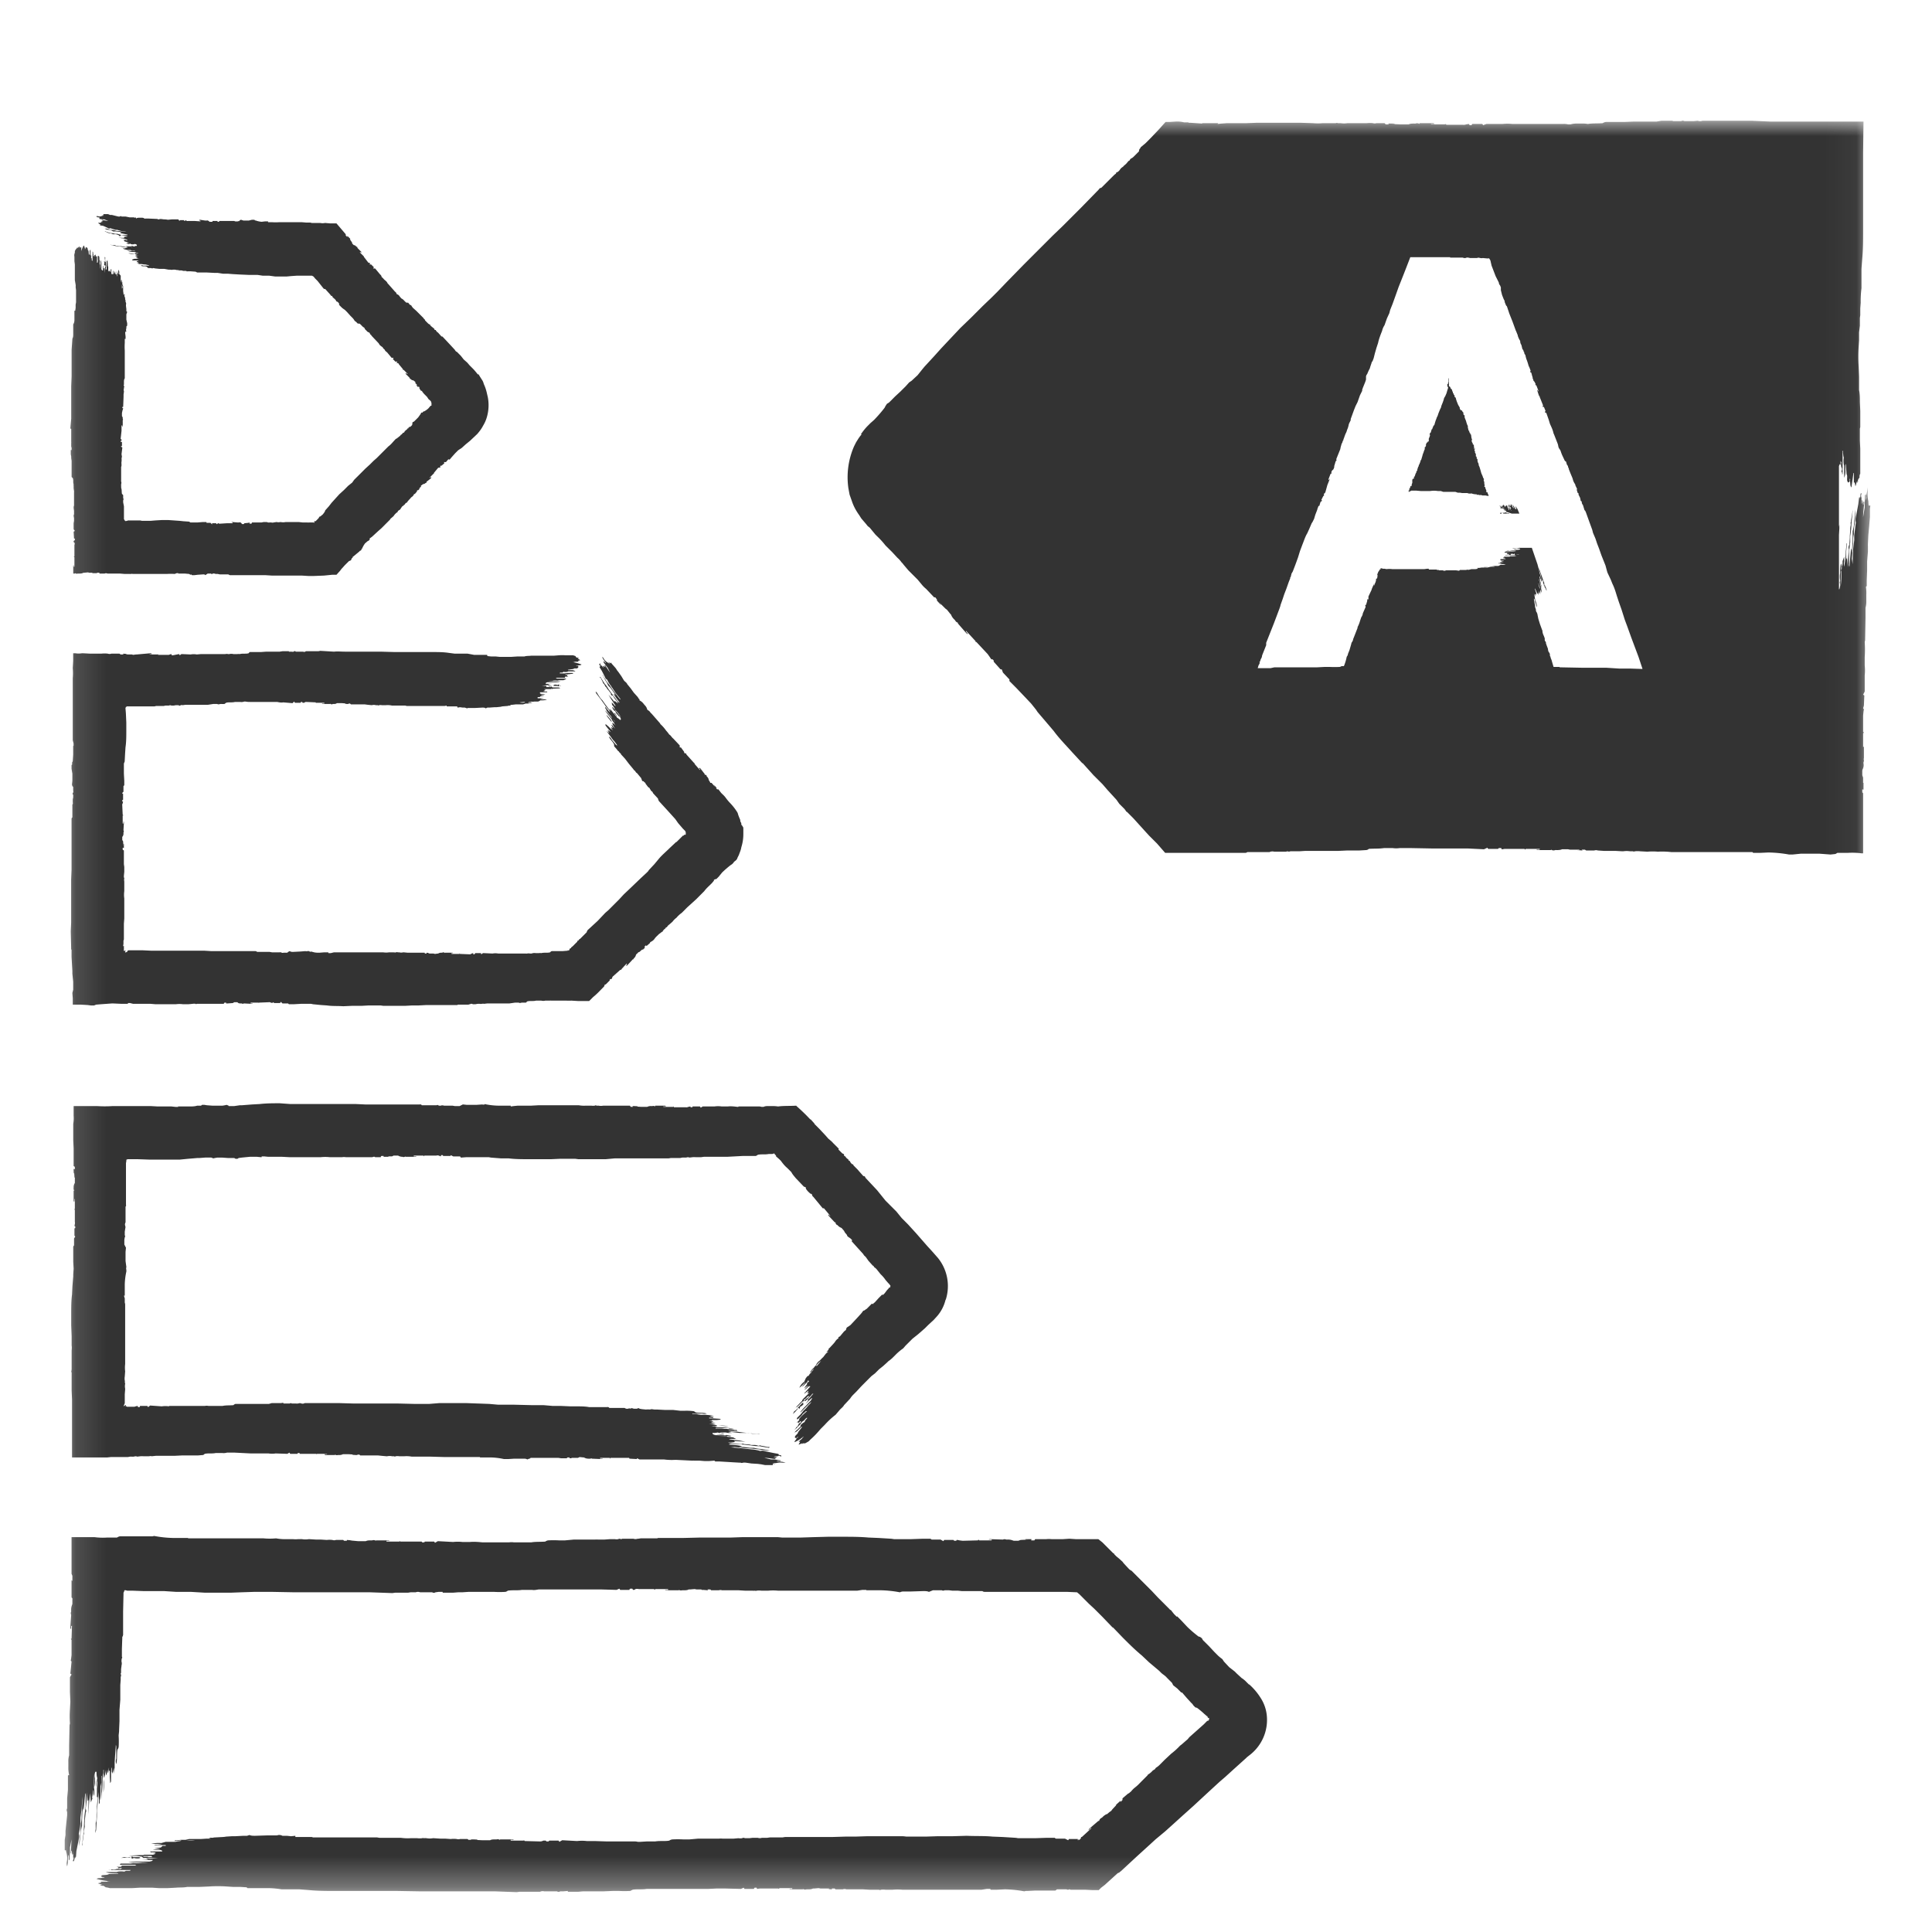 <svg xmlns="http://www.w3.org/2000/svg" width="64" height="64" fill="none">
  <mask id="a" width="60" height="59" x="2" y="4" maskUnits="userSpaceOnUse" style="mask-type:luminance">
    <path fill="#fff" d="M2.133 4h59.826v58.68H2.133V4Z"/>
  </mask>
  <g fill="#333" mask="url(#a)">
    <path d="M16.13 21.693h-.426l-.214-.04h-.426l-.2-.026c-.174-.027-.36-.027-.534-.027h-1.253l-.467-.013h-1.173c-.133 0-.253-.014-.373 0l-.454-.027-.066.013h-.414c-.026.027-.053.027-.093.014h-.08a.534.534 0 0 1-.08 0h-.08a.04.04 0 0 0-.033-.018.04.04 0 0 0-.034.018.132.132 0 0 1-.066 0H9.57v-.014h-.213l-.093.014h-.44l-.187.013h-.36a.106.106 0 0 0-.04.04c-.093.027-.2 0-.293.027a.268.268 0 0 0-.08 0H7.73a.266.266 0 0 0-.133 0h-.04a.202.202 0 0 0-.093 0 .264.264 0 0 1-.054 0h-.746l-.147.013a.53.53 0 0 0-.2 0l-.307-.013-.053.04-.027-.04-.2.04h-.04l-.013-.04-.053.013a.094.094 0 0 1-.067.013h-.32v-.026l-.013.013h-.267v-.013h.067l-.014-.027h-.026l-.454.04h-.026l-.094.013-.04-.013h-.186v-.013h.08-.027l-.16-.014.013.027h-.093l-.04-.027H3.69a.187.187 0 0 1-.12 0 .928.928 0 0 0-.213 0h-.373l-.24-.013h-.027a.684.684 0 0 1-.227 0h-.066v.253l-.014.24c.01.111.01.223 0 .334v2.053l.027.107v.08h-.013V25l-.014.213c-.013.04-.04.067-.013.094l-.027.04v.12l.027.16v.24l-.013.12.013.053.027.027v.12a.133.133 0 0 1 0 .066.04.04 0 0 0-.014.027.04.04 0 0 0 0 .04h.014v.093l-.014.067v.08c0 .04.014.067-.013.093v.427c-.027.013-.027.04-.027.053v1.68l-.013.32v1.427l-.013.293.013.534v.053l.013.027v.226l.027.467v.093l.027.267v.267l-.027.106.013.174v.213h.267l.227.013.106.014h.107l.067-.027.16-.013.373-.027h.013l.294.013h.213v-.026h.067l.106.026h.574l.173.014h.667a.869.869 0 0 1 .24 0h.173l.147-.014a.266.266 0 0 1 .093 0 .028.028 0 0 0 .01.007.028.028 0 0 0 .021 0 .028.028 0 0 0 .01-.007h.892l.027-.04h.053v.027h.134-.08l.173-.013.04-.027h.107l.013.013c.027.027.067.027.107.027h.026a.054.054 0 0 0 .067 0l.253.013h.027l.013-.013h-.066v-.027h.266v.014l.014-.014.32-.013a.093.093 0 0 1 .066.013l.054.014.013-.027.053.027h.187l.027-.04.053.053h.187l.026.027h.16l.24-.014h.334l.066.014.267.026.2.014c.173.026.36.013.533.026l.28-.013h.32l.24-.013h.4l.094.013h.706l.24-.013h.214l.266-.014h1.027v-.013h.36l.04-.013h.013a.08.08 0 0 1 .094 0h.08l.08-.014h.08a.04.04 0 0 0 .04 0h.026a.132.132 0 0 1 .067 0l.107-.013h.733l.187-.027h.12c.04.027.08 0 .106 0h.134l.04-.04c.093-.026.2 0 .293-.026h.173c.044.011.09.011.134 0h.146a.265.265 0 0 1 .054 0h.493c.058.003.116.003.173 0l.214.013h.373l.133-.133c.134-.107.24-.227.36-.347l.027-.067h.027l.133-.133v-.027l.027-.026.026.013.027-.04a.093.093 0 0 1 .04-.067l.24-.213.027.013v-.026l.173-.187.013.027-.04.04h.04l.174-.187v-.013h.026l.027-.04.013-.014a.174.174 0 0 0 .054-.093l.013-.027a.319.319 0 0 0 .067-.066l.04-.014.133-.12-.053.054.04-.014.066-.066-.026-.014.04-.053.04.013.106-.093c0-.027.027-.04.054-.053a.308.308 0 0 0 .093-.08.463.463 0 0 1 .08-.094l.067-.066.106-.08h.014a.254.254 0 0 1 .093-.107l.027-.04c.013 0 .026 0 .04-.027a.266.266 0 0 1 .066-.066l.107-.094a.638.638 0 0 1 .133-.133.88.88 0 0 1 .174-.16l.026-.027.014-.013.106-.107.04-.04.294-.266.133-.134.133-.133c.067-.093.147-.16.227-.24l.027-.027.066-.08v-.026l.054-.027h.026l.08-.08.107-.133c.092-.09.19-.175.293-.254a.267.267 0 0 0 .107-.106l.053-.04c.027-.027.054-.054.054-.08l.053-.107c.027-.08.067-.16.08-.253a1.43 1.43 0 0 0 .067-.427v-.187c0-.026 0-.053-.027-.08a.133.133 0 0 0-.04-.053v-.027a.08.08 0 0 0-.027-.066l-.013-.08a1.33 1.33 0 0 1-.08-.214l-.013-.026a1.862 1.862 0 0 0-.24-.307 1.683 1.683 0 0 1-.134-.16l-.04-.053-.026-.027a.252.252 0 0 0-.04-.04l-.054-.053-.093-.12h-.04l-.04-.04h.027l-.067-.08L23.65 26l.04.067-.12-.134h-.04a.32.32 0 0 0-.053-.093v-.013a.173.173 0 0 0-.067-.107v-.013a.052.052 0 0 0-.008-.02.052.052 0 0 0-.037-.022.052.052 0 0 0-.021.002v-.027l-.134-.173-.026-.027h-.027c0 .027.027.04.04.053l-.013.014-.174-.2v-.027h-.013l-.253-.28-.027-.053-.027.013-.026-.027v-.026l-.107-.147h-.04v-.067l-.213-.226c-.054-.04-.08-.107-.134-.134a1.103 1.103 0 0 0-.106-.133 1.247 1.247 0 0 0-.187-.213l-.013-.027-.28-.32a.26.26 0 0 1-.04-.04.2.2 0 0 0-.067-.067.065.065 0 0 1-.04-.04.267.267 0 0 0-.067-.12 1.108 1.108 0 0 1-.066-.08.423.423 0 0 0-.12-.093v-.04c-.027 0-.04-.053-.067-.08l-.12-.133-.107-.147-.12-.147v-.013l-.026-.027-.027-.026a.267.267 0 0 1-.053-.054l-.08-.133-.094-.133-.053-.067a.468.468 0 0 0-.053-.08l-.107-.12a.495.495 0 0 1-.04-.053l-.027.026-.04-.04h-.013l.04.067a.147.147 0 0 1-.027-.027l-.04-.026a.346.346 0 0 1-.133-.134.106.106 0 0 0-.053-.053l.04.08.053.067c0 .026.04.04.027.066l-.067-.08v.054l.08.106.053.067.08.16a2.465 2.465 0 0 1-.16-.24h-.026l.04.067-.08-.054c-.014.04.013.04.013.067l-.093-.093.013.026-.027-.026v-.054l-.04.027c0 .027.04.053.04.093l-.026-.026v.04l.066.106c.047.088.092.177.134.267l.053.04a.787.787 0 0 0 .133.213c0 .027.027.04.04.067l.107.16.16.2v.013a.383.383 0 0 1-.067-.066l-.173-.227a1.877 1.877 0 0 1-.107-.16l-.106-.133-.12-.187c0-.027-.027-.04-.04-.067l.106.2c.04.053.071.112.094.174l.08.08.106.146.067.094c-.027 0-.027-.04-.067-.04.054.106.134.2.2.293l-.053-.027-.133-.173-.12-.16-.067-.093a1.027 1.027 0 0 0-.133-.187l-.134-.213a.027.027 0 0 0-.026 0l.04.04.066.133c0 .04.04.053.054.08.013.027.026.067.053.08l.053.08.027.027.08.106v.014a.053.053 0 0 0 .02.043.054.054 0 0 0 .047.01.6.6 0 0 0 .133.187l.027.066.026.027-.133-.107v.04l-.107-.133-.093-.107.08.134.16.24c-.04 0-.053-.04-.067-.054l-.066-.066.013.093h.013l.054.08.026.067c-.04-.014-.04-.08-.093-.08.027.053.04.106.107.133.016.053.049.1.093.133l.013.027c.054.013.067.067.08.107l-.026.026a.347.347 0 0 0-.107-.08.094.094 0 0 0-.053-.066l-.014-.027-.066-.08a.988.988 0 0 1-.04-.053.254.254 0 0 0-.08-.067l.053.08a.43.43 0 0 1-.067-.067l-.12-.16-.093-.133-.04-.04a.666.666 0 0 1-.067-.093 1.067 1.067 0 0 1-.066-.107.268.268 0 0 0-.054-.053l.014.053.173.227.067.093.093.133.093.107.04.08a.35.35 0 0 1-.053-.053l-.053-.067-.054-.067v.054l.027.013c0 .053.04.093.067.133l.04.054.053.053.04.067v.013l.093.093v.014l-.226-.267a.664.664 0 0 0-.107-.107l.08.107.147.187.026.053.054.067.013.04.04.053-.107-.107v.054l.027.053.027.053.04.04a.45.45 0 0 1-.067-.053c-.013-.027-.027-.053-.067-.067l.054.107c-.027 0-.027-.027-.067-.027l.067.107-.054-.053h-.013l-.08-.08-.093-.08a.053.053 0 0 0 0 .053l.106.133.067.08-.08-.053-.027-.013.054.106-.094-.08.067.094.08.106.067.094c.03.028.057.059.08.093l.066.093-.04-.013-.133-.16-.027-.04a.173.173 0 0 0-.08-.08c.04.107.134.16.174.267v.053l.08.093c.026.027.04.067.08.08v.014l.066.066v.014l.134.146.133.174.133.16.04.053c.04.013.04.067.094.093l.066.08.067.08.027.067c0 .027.026.04.04.04h.026v.027c.027 0 .04.026.054.04 0 .026.026.04.04.066l.053.067c.027.013.053.027.053.067h.014l.026.053.04.027.027.053.16.173v.014l.027.066.306.334.24.266.094.134.16.186.08.08v.027h.013v.08l-.013.013h-.04l-.014.027h-.026l-.214.213h-.013l-.213.2c-.134.134-.267.24-.374.374l-.133.16-.187.2-.013.026-.053.054-.2.186-.334.32-.226.214-.16.173-.16.16-.187.187-.107.093-.253.267-.333.306-.027.054v.013l-.173.173-.04.04-.04.027-.027.04h-.027c0 .04-.026.053-.053.08l-.053.053a.537.537 0 0 1-.107.094v.026h-.027l-.013.014a.04.04 0 0 0-.013.026c0 .027-.04.04-.027.04l-.027-.026v.026l-.173.014h-.36a.106.106 0 0 0-.053.04c-.094.026-.187 0-.294.026a.268.268 0 0 0-.08 0h-.106a.267.267 0 0 0-.134.014h-.053a.201.201 0 0 0-.093 0 .265.265 0 0 1-.054 0h-.906a.536.536 0 0 0-.187 0l-.307-.014c-.026 0-.04.027-.066.04l-.014-.04h-.186l-.027.04h-.04v-.04l-.053.014a.094.094 0 0 1-.067.026l-.32-.013-.013-.027v.027h-.267v-.027h.053l-.013-.013h-.267v.013a.053.053 0 0 0-.06-.024.054.054 0 0 0-.02.011h-.026c-.027 0-.067 0-.107.027h-.013l-.094.013-.053-.013h-.16v-.014h.067-.027l-.107-.013v.027h-.053l-.013-.027h-.56l-.134-.013h-.013a.253.253 0 0 1-.133 0h-.054a.027.027 0 0 0-.03-.007.027.027 0 0 0-.01.007.266.266 0 0 1-.093 0h-.147a.639.639 0 0 1-.2 0h-1.626l-.107.026h-.08v-.026h-.133l-.16.013c-.08 0-.147 0-.227-.027-.027 0-.053-.026-.08 0l-.04-.026h-.053a.107.107 0 0 1-.067 0l-.16.013-.253.013c-.027 0-.067 0-.107-.026l-.053.026-.027.027h-.12a.134.134 0 0 1-.067 0l-.013-.013H9.29a.04.04 0 0 0-.026 0H9.01l-.08-.014h-.413c-.027-.026-.053-.026-.067-.026H6.997l-.227-.014H5.01l-.28-.013h-.466l-.04.013v.027l-.027.013-.04.027v-.027l-.013.014v-.027l.013-.013.013-.014h-.08l.014-.026v-.134l-.027.014.013-.08v-.107l.014-.04v-.52l.013-.173v-.667a.88.88 0 0 1 0-.24v-.32a.267.267 0 0 1 0-.107.027.027 0 0 0-.013-.026v-.054l.013-.133v-.16l-.013-.093v-.454l-.04-.026v-.067l.04.013v-.133H4.09v.08l-.013-.173-.027-.04v-.107l.014-.013a.17.17 0 0 0 .026-.107v-.027a.053.053 0 0 0 0-.066l.014-.254v-.026l-.014-.014v.067h-.026v-.267h.026l-.026-.026-.014-.307a.093.093 0 0 1 .014-.067l.013-.053-.027-.013v-.04l.027-.014v-.2H4.05c0-.04.027-.053.04-.066v-.187l.027-.027v-.146l-.013-.24v-.334l.026-.066.014-.267.013-.2c.027-.187.027-.36.027-.533v-.294l-.014-.306-.013-.16v-.027h.013v-.027h.027V23.4h.92l.053-.013h.254l.053-.014h.12a.08.08 0 0 1 .08 0h.08l.067-.013h.093a.04.04 0 0 0 .052.013.04.04 0 0 0 .015-.013.132.132 0 0 1 .066 0l.094-.013h.746l.174-.027h.133c.04.027.08 0 .12 0 .04.002.08.002.12 0l.053-.04c.094-.027.187 0 .294-.027h.173c.045.007.09.003.133-.013h.04l.094.013a.264.264 0 0 1 .053 0h.907c.066.014.133.027.2.014l.306.026.054-.053.026.04h.187l.013-.027h.04l.014.027h.053a.091.091 0 0 1 .067-.027l.32.014v.026l.013-.013h.267v.027h-.08l.013.013h.267v-.013c.004.006.01.012.015.016a.053.053 0 0 0 .064-.003h.027c.04 0 .08 0 .107-.027h.173l.174.014h-.067v.013h.107v-.013h.053l.027.026h.453l.107.014.133.013a.253.253 0 0 1 .133 0h.067a.027.027 0 0 0 .031.007.027.027 0 0 0 .01-.007.266.266 0 0 1 .092 0h.134a.64.64 0 0 1 .2.013h.44l.053.014h1.253l.067-.014v.027h.347l.013.04.08-.013.093.013h.067l.04.013c.013 0 .04.027.053 0h.24l.254-.013c.04 0 .08 0 .106.027l.054-.027h.066l.174-.013h.066l.134-.014.053-.013.16-.013h.027c.026-.027.066 0 .106-.014l-.04-.026h.08l.12-.014h.24l.08-.026h.08l.134-.027h.013a.133.133 0 0 0-.093 0h-.054c.04-.04.08-.013.12-.04.04.013.067 0 .094 0h.106c.04 0 .067-.027.094-.04.08 0 .146 0 .213-.027a.869.869 0 0 0-.227 0 .333.333 0 0 1 .174-.04h-.254v-.04h.067l.027-.026.133-.027c-.04-.013-.093 0-.133-.027l.16-.013c-.067-.027-.134 0-.187-.027h.027c0-.013-.027 0-.014-.04h.24c-.013-.053-.04-.013-.066-.026l-.067-.014.027-.013.053-.027-.053-.026h.24V22.8l.026.027.027-.014.28-.013a.267.267 0 0 1-.04 0 .268.268 0 0 1-.04-.027h-.2l-.04-.013v-.013c0-.014-.013-.027-.04-.027h-.253a.04.04 0 0 1-.027 0l.173-.027.067.014c0-.027-.027-.014-.04-.04l.147-.014h-.227c0-.053.04-.04.053-.053h.227c.067 0 .133 0 .213-.027h-.306l-.107-.013h.133l.04-.013a.676.676 0 0 1 .134 0l.066-.014h.134l.066-.026.027-.014-.013-.013h-.294l-.04-.027h.307v-.04h.107l-.04-.026.013-.027a.132.132 0 0 0-.067 0s0-.027.027-.027c.027.014.053 0 .093 0l.107-.013h.027c0-.027-.014-.027-.027-.027h-.16l-.093.014h-.16c0-.027.013-.027.026-.027h.067l.027-.027a.25.25 0 0 0 .133 0l.027-.013h.24a.2.2 0 0 0-.134-.04h-.106l-.014-.013.187-.027c.04-.04.093 0 .133-.027l.027-.026v-.04l-.067-.014c0-.026.027 0 .04 0 .04-.026.094 0 .134-.04a1.463 1.463 0 0 0-.294-.08h.054l.013-.013h.133l-.026-.027.08-.026-.094-.054h.054c-.027-.013-.054-.04-.08-.026l-.027-.027-.013-.027-.08-.026h-.254a1.582 1.582 0 0 0-.213 0l-.16.013h-.76c-.067.013-.147 0-.227.027h-.24l-.2.013h-.373l-.133-.013h-.147l-.133-.014v-.026l-.014-.014Zm4.24 1.827h.014c.066.067.133.147.186.24l-.2-.24Zm-12.706-.293h.026-.026Zm10.506-.494a.094.094 0 0 0 .08 0h.027l-.027.027h-.146l-.014-.04h.08v.013Zm-.8.52.027.014a.374.374 0 0 1-.187 0l.147-.014h.013Z"/>
    <path d="M20.265 23.907a.32.32 0 0 0-.026-.054l-.134-.16h-.013c.04.08.107.147.16.214h.013Zm.174-.187c0-.027-.027-.027-.04-.04l-.014-.04a.505.505 0 0 0-.04-.027c.016.047.05.085.094.107Zm-1.96-.987h.04v-.066l-.054.026a.16.16 0 0 0-.133 0h.013c0 .027-.013.027-.026.027h-.04.2v.013Zm.12-.026h.133-.2c.027.026.04 0 .067 0Zm-16.24-8.494v.414a.267.267 0 0 1 0 .053v.107l.013.053v.067h-.027v.146l.014.067v.053l.013.094v.533l.04.04c.027.067 0 .133.027.2a.134.134 0 0 0 0 .053v.08l.013.094a.026.026 0 0 1 0 .026v.454c-.027.066 0 .133 0 .186v.107c-.027.04 0 .093 0 .133v.08l-.013.08v.187c0 .027.026.04.04.067l-.04.026.013.227h.027v.053l-.04.027c0 .027 0 .053.026.053a.093.093 0 0 1 0 .08v.374l-.026.026h.026v.32H2.44v-.066l-.014.04V19h.054l.026-.013c0 .013.027.026.067.013h.04c.053 0 .107 0 .147-.027h.026l.134-.013.026.013h.2-.08l-.013.014h.16v-.014h.08V19h.173a.108.108 0 0 1 .094 0h.413l.16.013h.173a.014.014 0 0 0 .014 0 .014.014 0 0 0 .013 0 .132.132 0 0 1 .067 0h1.12c.088-.006.178-.006.266 0l.067-.026h.053V19h.214l.146.013c.027.014.04.04.067.014l.027.026h.08l.106-.013.187-.013c.027 0 .053 0 .067.026L6.88 19H7c0 .027.026.027.04 0h.013a.264.264 0 0 1 .053 0l.04.013h.067l.067.014h.28l.053.026h1.173l.227.014H10l.213.013h.187l.333-.013.267-.027h.146l.12-.133.04-.054.12-.133.134-.133.066-.027.027-.067.027-.013v-.027l.066-.053.08-.067.08-.066s.014-.027.04-.027l.027-.027v-.026c.027 0 .027-.04.04-.054a.754.754 0 0 1 .08-.133l.093-.08c.027 0 .04-.027.067-.053l-.013-.027.04-.027.053-.04.027-.026.16-.147.106-.093.094-.094.2-.2.013-.026.093-.08.014-.014c.034-.054.08-.1.133-.133 0-.04.04-.053.08-.08l.053-.08a.133.133 0 0 1 .067-.053.013.013 0 0 0 .002-.007c0-.002 0-.005-.002-.007l.04-.026c.013-.027.027-.054.067-.054v-.013l.066-.08.04-.04a.24.24 0 0 1 .067-.067.147.147 0 0 0 .053-.066s.014-.027.04-.027l.067-.08v-.027l.027-.026v.026l.053-.053.013-.027-.04.027.08-.08v-.04c.027 0 .04-.027.067-.04.04-.013.067-.013.08-.04h.013c.027-.013.027-.027.027-.053h.013l.134-.107v-.04l-.04.027h-.014l.134-.134h.013v-.026l.133-.16a.053.053 0 0 1 .054-.014l.04-.026-.027-.027.027-.013h.026l.094-.08-.014-.04h.067l.08-.094.04.014.067-.08.12-.134.093-.093a.836.836 0 0 1 .08-.053l.04-.027.133-.12.147-.12.24-.227c.067-.08.133-.16.187-.266a1.16 1.16 0 0 0 .133-.307c.058-.209.067-.428.027-.64l-.04-.173a1.392 1.392 0 0 0-.094-.267.44.44 0 0 0-.04-.107l-.093-.146-.04-.067h-.027a3.229 3.229 0 0 0-.133-.16l-.133-.133-.08-.094-.12-.106-.094-.12-.133-.134c-.027 0-.053-.04-.067-.066l-.173-.187-.213-.227c-.014-.013-.014-.026-.04-.026h-.014l-.12-.134L14.48 11l-.027-.04h-.013v-.027c-.04 0-.054-.013-.054-.04-.026-.026-.013-.026-.04-.026v-.014a.268.268 0 0 1-.04-.026l-.04-.04h-.013c0-.027 0-.04-.027-.04l-.04-.027-.053-.053-.053-.054c0-.04-.04-.04-.054-.08L14 10.507l-.107-.107-.107-.107-.106-.093-.04-.053c-.014-.04-.04-.04-.067-.054a.646.646 0 0 0-.053-.066h-.054c-.066-.04-.093-.107-.16-.134a.502.502 0 0 1-.08-.093.134.134 0 0 0-.08-.053l-.013-.027a.107.107 0 0 0-.04-.053.131.131 0 0 1-.027-.027l-.2-.227-.013-.013-.013-.013c-.027-.067-.08-.094-.12-.134a.537.537 0 0 0-.08-.08c0-.053-.054-.08-.08-.12l-.134-.16h-.066l.026-.04-.093-.093h-.053l.026-.04-.04-.013a.053.053 0 0 1-.04-.027l-.133-.173v-.014l-.133-.133.013-.013.027.026.013-.026-.133-.134c0-.013 0-.04-.027-.04H11.8c-.014-.04-.04-.04-.067-.053h-.013l-.054-.053V8.04L11.64 8l-.027-.04-.067-.08.054.067v-.04l-.094-.094v.04l-.053-.053v-.04l-.307-.36h-.213l-.147-.013h-.026a.36.36 0 0 1-.147 0h-.28l-.053-.014h-.134l-.16-.013h-.72a1.92 1.92 0 0 1-.266 0h-.12v-.027h-.094l-.12.014a.76.76 0 0 1-.146-.027c-.027 0-.04-.027-.067-.013l-.027-.027h-.08l-.106.027h-.174l-.08-.027-.04.013-.026.04a.013.013 0 0 0-.027 0h-.04a.133.133 0 0 1-.093-.013h-.494l-.013.027H7.2l.013-.027H7.12h.053-.133c0 .013 0 .04-.014.027h-.093v-.014c-.027-.013-.053-.04-.08-.026H6.8l-.174-.027h-.013l-.013.013v.014h.04v.026l-.187-.013h-.227a.053.053 0 0 1-.053-.013l-.04-.014v.027h-.027l-.013-.027H5.96l-.014.027a21.168 21.168 0 0 1-.04-.053h-.213l-.133.013a.547.547 0 0 0-.12-.013c-.054 0-.12-.027-.174 0H5.24l-.027-.014-.293-.013h-.107a.027.027 0 0 1-.027 0 .133.133 0 0 0-.093-.027h-.08c-.04 0-.067 0-.107.027V7.2c-.04.027-.053 0-.08 0h-.133l-.133-.027h-.134c-.026-.026-.04-.013-.053 0H3.92l-.107-.026-.107-.027H3.64a.24.24 0 0 0-.067-.027h-.107a.267.267 0 0 1-.04 0v.04h-.053l.053.014H3.4l-.04.013a.173.173 0 0 1-.12 0 .053.053 0 0 0-.054.013l.054.027h.053v.053l.107.014h.053l.133.053a1.214 1.214 0 0 1-.213-.04v.027h.04v.013l-.067.027c.014.04.04.013.054.026h-.094l.014.014h-.027l-.027-.027v.04c.014.027.04.013.067.04h-.027l.014.027.093.013c.068.029.135.06.2.093l.04-.013.173.053h.054l.133.04.173.027H4.2h-.067l-.2-.027c-.04 0-.093 0-.133-.026l-.134-.014-.133-.04h-.067c.054.027.094.04.147.04.053 0 .093.027.133.054h.094l.12.013.08.027c-.014 0-.04-.014-.054.013l.24.053c-.013.027-.026.014-.04.014h-.16l-.133-.04h-.08a.52.52 0 0 0-.16-.027l-.16-.053-.027.013h.04c.04.013.067.04.107.04.027.027.053 0 .067.013l.066.027h.094l.093.027a.033.033 0 1 0 .067 0l.16.026.04.014h.026c-.026.026-.08 0-.12.026l.014.027h-.107l-.093-.013.106.026c.067 0 .134.027.2.054-.026.026-.053 0-.066 0h-.067l.053.066L4.16 8l.066.027.04.013c-.026.027-.053-.013-.08.027.04 0 .08.04.12 0a.134.134 0 0 0 .107.026h.027c.026-.026.053 0 .093.014v.04c-.04 0-.067 0-.093.026a.053.053 0 0 0-.067 0H4.36l-.067-.013H4.24a.133.133 0 0 0-.067 0l.067.027h-.067L4.04 8.16l-.12-.013a.402.402 0 0 0-.054 0L3.8 8.12h-.094a.133.133 0 0 0-.053-.013l.04.013.187.04h.08l.12.027.106.013.054.013h-.054l-.053.014h-.067l.04.026.107.027h.107l.053.027h.093v.013l-.226-.013h-.107.093a.41.41 0 0 0 .174.04h.04a.067.067 0 0 1 .053.013l.027.013h.053v.014h-.12l.04.04.04.013a.2.2 0 0 0 .08.013h-.08c-.013.014-.04 0-.053.027l.08.027c-.014.013-.04 0-.054.026l.094.027h-.054v.013h-.093l-.08.027a.04.04 0 0 0 .027.027h.12l.066.013v.013h-.053v.014l-.013.013c.026 0 .053 0 .08.04h-.067l.08.027h.08l.08.013a.267.267 0 0 1 .093.013l.08.014-.026.013h-.174a.08.08 0 0 0-.08 0c.067.04.134 0 .2.04l.04.04H5c.026 0 .04.027.066 0h.014l.066.013.134.014h.16l.146.026h.04c.04 0 .067.014.094 0h.08l.066.014h.054c.013.026.026.026.04 0l.013.013a.267.267 0 0 1 .053 0l.04.013h.067c.027 0 .04 0 .067.027v-.013h.106L6.48 9l.053.027h.32l.253.013h.107l.173.027h.16l.16.013.227.013.32.014h.28l.173.026h.214l.2.027h.373l.133-.013.2-.014h.507l.027.014h.013v.013h.013l.054.067.08.08.2.253c.013 0 .026.027.04.013h.013l.12.134.027.026.013.027.027.013V9.8c.04 0 .04 0 .053.027.013.026.013.04.04.04v.013a.267.267 0 0 1 .04.027l.027.04h.013c0 .026 0 .04.027.04l.04.026.04.054-.014.026c.01.008.019.017.027.027l.08.08.053.04.04.027.067.066.107.12.093.094.04.053c.013.04.04.04.067.067l.053.053h.053c.067.04.094.107.16.133l.027.054.053.053c.02.027.048.046.08.053l.027.027c0 .027.013.04.04.053l.013.027.214.227.013.013.013.013c.027.067.08.094.134.134 0 .026.04.053.066.08.014.053.067.066.094.106l.133.16h.067l-.027.04.093.094.027-.014.027.014-.027.04h.04a.053.053 0 0 1 .04.04l.133.16v.026h.027l.133.134h-.026l-.027-.027h-.013v.027l.133.133v-.013c0 .026 0 .04.027.053h.013c.013.027.053.04.08.04l.067.053v.04l.08.08-.04-.026v.026l.053.054.013-.027.027.027v.04l.053.08c.027 0 .04 0 .04.026l.054.067.066.067.04.04.054.08.053.04v.013h.013v.013h.014v.04h.013v.107h-.027l-.08.093a.753.753 0 0 1-.133.094c-.013 0-.04 0-.053.04h-.027c-.013 0-.027 0-.027.026l-.026.04-.067.094-.133.133a.332.332 0 0 1-.054.027 9.973 9.973 0 0 1-.013.093l-.053.053-.04.014c-.027 0-.027.013-.027.04h-.027a.134.134 0 0 1-.066.066v.014c-.027 0-.027 0-.04.04-.014.013-.027.04-.054.026v.014l-.026.026-.027.027s-.027 0-.027.027l-.133.106c-.027 0-.027.014-.04.027-.08.08-.133.16-.227.227l-.173.173-.08.08-.133.133-.107.094-.12.12-.16.146-.227.227-.133.133-.067.094-.133.106-.133.134-.014.013-.146.133-.254.28-.093.12-.12.134-.013.04a.816.816 0 0 1-.067.093l-.08.067-.04.013c0 .027-.027.053-.04.067l-.053.053-.027.027H10.4l.013.013v.04H10.4v.013-.026h-.134a.679.679 0 0 1-.106 0h-.134l-.133-.014h-.427a.429.429 0 0 1-.173 0 .31.31 0 0 1-.133 0l-.094.014a.133.133 0 0 1-.086-.002c-.003 0-.005 0-.007.002h-.04a.133.133 0 0 1-.093-.014h-.107l-.067.014h-.32l-.013.04h-.067v-.04l-.04.013-.133.013-.013.027h-.067L8 17.333c-.027-.026-.054-.04-.08-.026h-.054l-.173-.014H7.68l-.014.014h.04v.026H7.52l-.227.014a.053.053 0 0 1-.053-.014h-.027l-.013.027h-.027l-.013-.027h-.134v.04l-.053-.053H6.84v-.027h-.12l-.174.014h-.24l-.04-.027-.186-.013-.134-.014-.373-.026H5.36l-.214.013-.16.013h-.28l-.066-.013h-.414v.013h-.04l-.013.014H4.16v-.014h-.027v-.026H4.12c.013 0 .013 0 0 0v-.014l-.014-.013v-.427l-.026-.133v-.067c.026-.04 0-.066 0-.08V16.4l-.04-.04c-.014-.067 0-.133-.027-.2a.133.133 0 0 0 0-.04v-.08a.133.133 0 0 0 0-.093.04.04 0 0 1 0-.027v-.453c.027-.054 0-.12.013-.174a.533.533 0 0 0 0-.12c.027-.04 0-.093 0-.133l.027-.213-.053-.04.04-.014v-.133H4v-.04h.026v-.04a.04.04 0 0 1-.03-.037c0-.006.002-.011.004-.016l.026-.24v-.174h.027v.04h.013v-.2h-.013c.027-.013.027-.026.013-.053a.027.027 0 0 1 0-.013c0-.027 0-.054-.026-.08v-.107l.026-.12v.053-.026l.014-.067h-.027v-.04h.027l.013-.333v-.08l.013-.094v-.013a.133.133 0 0 1 0-.093v-.04a.013.013 0 1 0 0-.027.133.133 0 0 1 0-.067v-.066c0-.054 0-.094.027-.134v-.92a1.92 1.92 0 0 1 0-.253v-.133h.027v-.08l-.014-.12a.04.04 0 0 0 0-.04h.04l-.013-.054.013-.066v-.027a.04.04 0 0 0 0-.027l.027-.026v-.08l-.027-.12v-.174l.027-.08-.027-.026v-.067l-.013-.107v-.04A.107.107 0 0 0 4.159 10v-.053c-.027-.04 0-.067-.027-.107v-.013c-.027-.027 0-.054 0-.08-.027 0-.027.013-.04.026v-.04l-.013-.093v-.16l-.027-.067V9.36c0-.027-.027-.053-.013-.093h-.014v.066a.027.027 0 0 1 0 .027c-.026-.027 0-.053-.026-.08v-.147l-.054-.066c.014-.04 0-.094-.013-.134-.013.04-.027.094 0 .147-.053-.027-.04-.067-.04-.107l-.013.04v.134h-.014v-.054l-.04-.013-.013-.093c-.027.026 0 .053-.04.08l-.013-.107c-.027.053 0 .093-.014.133l-.013-.013h-.04a.933.933 0 0 1 0-.16c-.053 0-.013.027-.027.04v.053l-.026-.026-.027-.027-.027.04v-.173h-.013V8.8l-.013-.213v.04l-.027.026v.134l-.013.026h-.014l-.026.027v.2l-.014-.12v-.04l-.026.013c-.027-.026 0-.066-.027-.093v.16c-.04 0-.04-.027-.053-.04v-.16c0-.053 0-.093-.027-.147v.214l-.013.08v-.12c-.014-.04-.027-.067-.014-.107v-.04l-.013-.04v-.067l-.013-.053h-.04v.12c.013.027 0 .053 0 .093l-.027.014v-.214h-.04v-.08l-.013.04h-.04l.013.04h-.013l-.027-.026V8.4s-.027-.027 0-.04l-.027-.027v-.026.333c-.026 0-.026-.027-.026-.027a.402.402 0 0 0 0-.053l-.027-.013c.027-.027 0-.067 0-.094l-.013-.013v-.173a.107.107 0 0 0-.027.093v.067l-.027.013-.013-.133c-.04-.027-.013-.067-.04-.094l-.027-.026-.026.013c-.014.027 0 .04-.027.053v-.04c-.027-.026 0-.053-.04-.08a.787.787 0 0 0-.08.187v-.133c-.027 0-.027.013-.04.026l-.027-.053-.053.067v-.04c0 .013-.04.026-.027.04l-.026.026-.014.014-.026.053v.053a.218.218 0 0 0-.014.134v.146l.014.107v.52l.026.147a.266.266 0 0 1 0 .08l.014.106v.4l-.014.08v.107l-.013.093h-.027v.307a.269.269 0 0 1-.04.147v.32c0 .053 0 .106-.026.146l-.027.374v.88l-.013.32v1.08l-.027.306c0 .014 0 .027.027.04Zm1.68-4.786c.013.053.04.093 0 .133a.921.921 0 0 1 0-.107v-.026Zm-.534-.574V8.8l.027.013v.107l-.027.013V8.88a.053.053 0 0 0 0-.053v.026Z"/>
    <path d="M4.44 8.4H4.4l-.147-.014c.053.027.12.027.186.027V8.4Zm-.014-.254h-.107a.093.093 0 0 0 .107 0Zm-.92.52h-.067l.027.04a.08.08 0 0 0 0 .094v-.014l.027.014.013.026a.4.4 0 0 0 0-.133v-.027Zm-.04-.16.013.134c.027-.014 0-.04 0-.054l.014-.04-.027-.04Zm20.987 28.16h-.027c-.107-.013-.213-.026-.32-.013h-.2a.811.811 0 0 0-.24 0h-.387l-.066.04-.027-.04h-.24l-.013.027h-.054l-.013-.027-.067.014a.134.134 0 0 1-.08.013h-.4v-.027l-.026.014h-.32v-.014h.08c0-.013 0-.026-.027-.026h-.32l-.013.026a.079.079 0 0 0-.08-.013h-.04a.266.266 0 0 0-.134.026h-.2l-.213-.013h.093v-.013h-.173l.027.026h-.08l-.027-.04h-.88a.389.389 0 0 1-.16 0h-.067a.04.04 0 0 0-.053 0 .402.402 0 0 1-.12 0h-.173a.965.965 0 0 1-.24-.013h-1.334l-.253.014h-.44l-.133.013-.094.013v-.026h-.373c-.143 0-.286-.014-.427-.04-.026 0-.053-.027-.066 0a.16.16 0 0 1-.08 0l-.2.013h-.307l-.133-.014a8.836 8.836 0 0 0-.107.054h-.16l-.08-.014h-.187a.808.808 0 0 1-.093 0 .146.146 0 0 0-.107 0 .133.133 0 0 1-.106-.026l-.027.013h-.493c-.027-.04-.054-.026-.08-.026h-1.787l-.307-.014H9.626l-.36-.026c-.213 0-.44 0-.667.026l-.253.014-.333.026h-.067l-.187.027h-.186v-.014l-.067-.026c-.044.012-.088.02-.133.026h-.347l-.173-.013-.08-.013h-.067c-.013 0-.027 0-.04.026h-.133c-.08.027-.174.027-.267.027h-.373l.013.014h-.093l-.134-.014h-.453l-.24-.013H3.733a3.992 3.992 0 0 1-.52 0h-.774v.32c.007.089.003.178-.013.267v.546l.013.267v.587l.04.026v.08l-.04-.013v.147h.014v-.08l.013.2c0 .026.027.04.013.053v.147a.266.266 0 0 0-.04.133v.04a.08.08 0 0 0 .027.08h-.027v.36h.027v-.08h.013v.333h-.026l.026.027v.4a.134.134 0 0 1 0 .067l-.013.066.027.014v.053l-.027.013v.24l.027.027-.04.066v.227l-.027.04v.507l.013.227-.013.186v.067l-.027.333-.013.267c-.027.213-.027.426-.027.653v.373l.014.36v.307c.013.067 0 .133 0 .187v.6a.804.804 0 0 1-.014.093h.014v.613l.013.294v1.92h1.16l.133-.014h.56l.067-.013h.053a.57.57 0 0 0 .067 0h.013a.132.132 0 0 1 .107 0l.107-.013a.807.807 0 0 1 .093 0h.187c.026 0 .053-.014.093 0l.133-.014h.614l.266-.013h.52l.16-.013c.027 0 .04-.027.067-.04.12-.027.24 0 .36-.027h.213a.399.399 0 0 0 .16-.013h.254l.533.027h.587c.08.012.16.012.24 0l.386.013.067-.04.027.04h.24l.013-.027h.053l.014.027h.546v.013l.027-.013h.333l-.013.013h-.08l.027.027h.32l.013-.014a.08.08 0 0 0 .08.014h.04a.267.267 0 0 0 .133-.027h.2l.214.014h-.094v.013h.174l-.027-.014h.08l.027.027h.586l.134.014.146.013h.027a.389.389 0 0 1 .16 0h.067a.04.04 0 0 0 .053 0 .402.402 0 0 1 .12 0h.173a.97.97 0 0 1 .24.013h.614l.493.014h1.147l.013.013h.36c.144.004.286.022.427.053h.146l.2-.013h.294c.053 0 .093 0 .133.026l.067-.026c.026 0 .04-.014.04-.027h.92l.093.014h.187l.026-.027h.067v.026h.16-.093v-.013h.213l.053-.026.134.013h.013c.04.025.086.038.133.04h.08l.04-.014v.014l.307.013h.053v-.013h-.08v-.027h.32l.014.027.013-.027h.613l.014.027.24.013.013-.026.08.04h.813c.12.015.24.02.36.013h.04l.534.026a.391.391 0 0 1 .066 0h.174l.173.014h.133l.187-.014.027.027h.133l.24.014.213.013.227.013h.027a.094.094 0 0 0 .08 0h.013a.396.396 0 0 1 .08 0l.187.027.213.013.107.014.133.026h.253v-.04h.08l-.093-.026h.12a.534.534 0 0 1 .213-.014h.107a.726.726 0 0 0-.107-.027l-.106-.013c-.027 0-.067 0-.094-.026l.134.013v-.027h-.04a.923.923 0 0 0-.174-.026h-.093l-.227-.054c.134 0 .24.027.36.04l.014-.026h-.08l.12-.027c-.027-.04-.067-.014-.094-.04h.174-.04v-.014h.053l.053.027v-.04a1.147 1.147 0 0 1-.106-.026h.04l-.04-.027-.147-.027a8.046 8.046 0 0 1-.307-.067.213.213 0 0 0-.133 0 1.244 1.244 0 0 0-.293-.053l-.12-.013-.24-.027-.307-.026h-.027l.134-.014.36.04.226.014.227.026.267.04h.093L25.239 48a1.012 1.012 0 0 1-.266-.04h-.134l-.213-.027h-.133c.013-.026.053 0 .08-.026-.134-.04-.28-.04-.427-.054.027-.026.053-.026.067-.026l.266.013h.014l.24.026.133.014c.097.018.195.027.293.026l.294.054h.013a.027.027 0 0 0 .027-.027h-.08a1.262 1.262 0 0 0-.2-.04c-.027-.026-.067 0-.094 0a.347.347 0 0 0-.12-.026h-.12l-.04-.014-.16-.013h-.026a.08.08 0 0 0-.094 0 1.91 1.91 0 0 0-.293-.027l-.08-.013h-.04l-.027-.014c.08 0 .16 0 .24-.026-.013 0-.026 0-.04-.027l.2.014.174.013-.187-.04-.36-.04a.227.227 0 0 1 .12-.014h.12l-.107-.053h-.013l-.107-.013c-.04 0-.066 0-.093-.027.053-.013.107.027.16-.013-.08 0-.147-.04-.213-.014a.398.398 0 0 0-.2-.013h-.04a.213.213 0 0 1-.16-.026l-.014-.04c.058.005.117 0 .174-.014a.134.134 0 0 0 .106 0h.16l.08.014h.134l-.134-.027a.675.675 0 0 1 .134 0l.24.027h.28c.045.005.09.014.133.026l.16.014a.405.405 0 0 0 .107 0 .2.2 0 0 0-.08 0l-.347-.04-.133-.014-.2-.027h-.187l-.107-.026a.538.538 0 0 1 .094 0h.213c-.013-.027-.04-.04-.067-.027h-.013a.493.493 0 0 0-.173-.026l-.107-.014h-.067l-.093-.013h-.2v-.014h.427l.013.014a1 1 0 0 0 .173 0l-.16-.014a1.88 1.88 0 0 0-.36-.026c-.04 0-.08 0-.106-.027h-.054l-.08-.013h.2c-.026-.04-.04-.027-.066-.04a.624.624 0 0 0-.134-.027h-.08l.107-.013.12-.013-.147-.027c.027-.027.054 0 .08-.027l-.146-.027h.093v-.026h.16l.133-.014a.08.08 0 0 0-.04-.026l-.213-.014h-.133v-.026l.133.013v-.026h.027a.374.374 0 0 1-.147-.04h.147a1.041 1.041 0 0 0-.134-.027l-.16-.014h-.146a.795.795 0 0 1-.147-.026h-.133c0-.014.013-.027.026-.014h.307a.267.267 0 0 0 .147 0c-.134-.04-.254-.013-.374-.04a.147.147 0 0 0-.066-.04 1.985 1.985 0 0 0-.28-.013h-.16l-.227-.026h-.267l-.266-.014h-.08c-.054 0-.107-.026-.16 0a.504.504 0 0 0-.134 0l-.133-.013-.08-.014a.052.052 0 0 0-.04-.018.053.053 0 0 0-.04.018h-.107l-.093-.026v.026a.146.146 0 0 0-.107 0 .133.133 0 0 1-.106-.026h-.507l-.013-.014c-.027-.026-.054-.013-.08-.013h-.574c-.133-.026-.293-.026-.44-.026h-.186l-.32-.014h-.267l-.307-.026h-.4l-.56-.014h-.533l-.293-.026-.374-.014h-.013l-.36-.013h-.92l-.333.027h-.467l-.573-.014h-1.467l-.453-.013h-1.16a.134.134 0 0 1-.107.013.134.134 0 0 0-.107 0 .765.765 0 0 1-.093 0h-.12a.054.054 0 0 0-.067 0h-.213v-.026l-.08.013h-.307l-.093.027H7.799a.147.147 0 0 0-.066.04c-.12.013-.24 0-.36.026h-.467a.307.307 0 0 0-.12 0H5.599v.014a.811.811 0 0 0-.24 0l-.386-.027-.067.053-.027-.04h-.24l-.013.04h-.053l-.014-.04-.066.014a.133.133 0 0 1-.08.013h-.214v-.027.014h-.04v-.014h.014v-.026h-.027v.026-.013h-.027l-.013.026h-.013l.013-.04v-.026.013h.013v-.026l-.013.013.027-.027v-.307l.013-.16V46a.387.387 0 0 1 0-.16l-.013-.067a.04.04 0 0 0 0-.04.4.4 0 0 1 0-.133l.013-.174a.987.987 0 0 1 0-.24V43.2l-.013-.053v-.134l-.027-.093h.027v-.373c.004-.144.022-.287.053-.427v-.053a.16.16 0 0 1 0-.094l-.027-.2v-.306l.014-.134a15.598 15.598 0 0 0-.054-.106v-.16l.014-.08a.053.053 0 0 0 0-.067v-.12l.013-.08v-.014a.147.147 0 0 0 0-.106.133.133 0 0 1 .013-.107v-.52c.027-.026.014-.053.014-.08v-1.36l.013-.08v-.04h.027V38.4h.346l.374.013h1.026l.267-.026.32-.027h.067l.186-.014H7l.067.027c.044-.012.088-.02.133-.026h.16l.187.013h.173c.027 0 .054 0 .08.026h.067l.04-.026.107-.014.266-.026h.227l.133.013h.027v-.026h.08l.133.013h.454l.253.013h1.04c.098-.01.196-.01.293 0h.414a.396.396 0 0 1 .12 0h.88c.04-.013.066-.026.093 0h.187c0-.026.013-.04.026-.04h.067v.027h.16v-.014h-.093.213l.053-.026h.147c.04.025.086.038.133.04h.014a.08.08 0 0 0 .093-.014v.014h.36v-.014h-.08v-.026h.32l.013.026.014-.026h.4a.133.133 0 0 1 .08 0l.066.026.014-.04h.053l.013.027h.24l.014-.026.08.04h.226l.027.04.187-.014h.733l.08.014.333.026h.254c.213.027.44.027.666.027h.734l.306-.014h.494l.106.014h.907l.293-.027h1.787l.08-.013h.307l.066-.014h.134a.132.132 0 0 1 .106 0l.107-.013a.766.766 0 0 1 .093 0h.187l.093-.013h.774l.266-.014.24-.013h.44l.067-.04c.12-.026.24 0 .36-.026h.12l.04-.014h.027l.013.027.04.04v.026l.107.094.026.026.027.027c.067.093.133.173.213.24l.134.134c.04.08.093.133.146.2l.267.28.067.026v.04c.04.067.093.12.16.174h.026l.027.04v.026l.04.04.307.373h.04l.213.254h-.013l-.054-.053v.026l.014.027.2.213h.026a.08.08 0 0 0 .04.08l.027.014a.267.267 0 0 0 .107.08l.026.013.08.093.027.053.133.16-.053-.066h-.013l.026.04.094.066.053.054-.013.04.386.427c.014.04.054.066.08.093l.094.133.013.013.12.134.04.026c0 .014 0 .027.027.04a.4.4 0 0 1 .093.094l.107.133c.06.056.114.118.16.187l.093.107.027.026.013.014v.013l.027.013v.053l-.014.027h-.026l-.027.04-.04.04-.08.107-.067.066v-.026l-.026.013-.107.107-.133.147a.134.134 0 0 0-.054.053l-.04-.014-.066.067-.08.08-.027.027a.108.108 0 0 0-.04.026l-.04.027c-.027 0-.053.027-.053.04l-.054.067-.133.146-.213.227a.967.967 0 0 1-.12.08l-.027.053v.027l-.067.053-.133.16a.271.271 0 0 1-.053.027v.04a.334.334 0 0 0-.107.107.495.495 0 0 1-.053.067l-.134.146-.026.014c0 .053-.04.08-.08.12l.066-.014-.08.067-.093.12c-.053.04-.093.106-.16.146l-.053.067c-.014.027-.027.067-.054.08a.52.52 0 0 1-.066.08c-.054.04-.067.093-.107.134.04 0 .053-.04.08-.08l.053-.04c-.026.053-.08.08-.093.133-.04.013-.053.053-.08.093l-.04.014-.053.066-.054.12a.465.465 0 0 0-.16.2c.074-.06.141-.126.2-.2a.493.493 0 0 1-.133.173l.067-.04.133-.133.013-.04c.014 0 .027 0 .04.027l-.066.053v.04l-.094.133c.054-.026.08-.066.134-.08l-.134.134c.08-.027.12-.107.187-.133l-.027.026c.014 0 .04-.026.04 0l-.2.227c.054 0 .04-.04.067-.04.027 0 .04-.04.067-.053v.026l-.027.067.067-.027-.214.213v.014l-.026.013v.027l-.254.267a.2.2 0 0 1 .094-.067l.093-.093.08-.08.04-.014h.04l.027-.013.186-.187.027-.04h.013l.027-.013-.133.16-.08.053h.053l-.107.134.214-.2c.013.04-.027.053-.027.08l-.187.2c-.064.06-.122.127-.173.2l.027-.014.253-.253a.536.536 0 0 1 .093-.08.533.533 0 0 1-.106.12 1.05 1.05 0 0 1-.16.173l-.04.053-.054.067-.053.053-.067.067v.04h.027L26.44 47c.049-.04.093-.085.134-.133.026-.054.08-.067.12-.12h.04c-.094.08-.187.16-.267.266l.013.027-.093.093.053-.027v.04a.2.2 0 0 0 .067-.066h.027l-.014.053c-.04 0-.066.04-.08.08-.013.027-.026.053-.066.067l-.014.04-.04.026a.04.04 0 0 0 .04-.013l.147-.146.067-.094c.066-.027.093-.093.16-.133 0 .026 0 .04-.027.053l-.04.053-.013.04a.398.398 0 0 0-.134.107v.04l-.106.107a.494.494 0 0 0-.094.093.294.294 0 0 0 .134-.093l.093-.093h.027l-.134.173c-.013.067-.08.093-.106.147v.04l.04.013c.013 0 .026-.04.066-.04 0 .026-.04.026-.053.04 0 .053-.067.08-.067.133a1 1 0 0 0 .294-.187v.014l-.04.04v.013l-.08.067-.04.04h.053l-.053.093c.04 0 .08-.04.133-.04l-.053.053.066-.053h.067l.027-.013.093-.053.067-.067c.085-.075.165-.155.24-.24l.093-.107.133-.133c.11-.122.23-.234.36-.334l.147-.173c.053-.053.107-.093.133-.146l.2-.214a.858.858 0 0 1 .08-.106l.134-.134.16-.173.133-.134.2-.2.12-.093.133-.133.134-.107.133-.12.04-.04c.047-.032.091-.068.133-.107l.094-.093c.08-.084.17-.16.266-.227l.08-.093.134-.133.093-.093.2-.16.213-.187.107-.107.187-.173.12-.133a1.29 1.29 0 0 0 .266-.52l.014-.027a1.48 1.48 0 0 0-.267-1.373l-.2-.227-.147-.16-.373-.427-.267-.293-.213-.214-.173-.213-.227-.227-.133-.133-.28-.347-.387-.413c0-.026-.027-.053-.053-.053H28.6l-.2-.227-.053-.053-.04-.04a.487.487 0 0 0-.04-.04v-.027c-.053 0-.067-.04-.093-.066-.027-.054-.027-.054-.067-.067v-.027a.794.794 0 0 1-.067-.053l-.053-.067h-.027v-.013a.053.053 0 0 0-.053-.067l-.053-.053-.08-.08.013-.027a.814.814 0 0 1-.053-.053l-.134-.133a.695.695 0 0 0-.08-.08l-.08-.067-.106-.12-.187-.2-.16-.16-.013-.027-.12-.133h-.014a6.172 6.172 0 0 0-.44-.427l-.026-.026c-.2.013-.4 0-.6.026a1.197 1.197 0 0 0-.174-.013h-.146c-.054 0-.107 0-.16.026h-.067a.305.305 0 0 0-.12-.013h-.64l-.013.014Zm-.4 10.907-.387-.013h.387v.013Zm2.68-1.253a.134.134 0 0 0-.067.066l-.04.027v-.04a.454.454 0 0 0 .133-.12h.054a.481.481 0 0 1-.08.067Zm.333-1.08-.04.013a.728.728 0 0 1 .173-.173l-.133.16Z"/>
    <path d="M23.798 47.227h.067l.266.026a.942.942 0 0 0-.333-.026Zm.013.253c.027.027.04 0 .067 0l.053.013h.067a.267.267 0 0 0-.187 0v-.013Zm2.654-.88-.04.027.066.04.014-.067a.24.24 0 0 0 .133-.12l-.027.027c-.027-.027 0-.04 0-.054l.027-.026a1.29 1.29 0 0 0-.174.173Zm-.094.107-.066.053-.04.08a1 1 0 0 0 .173-.187c-.04 0-.04.04-.067.054Zm15 9.093-.133-.133-.067-.054-.04-.026-.16-.147-.066-.067-.187-.146-.174-.187-.053-.08a1.71 1.71 0 0 1-.133-.107l-.133-.133-.174-.187-.16-.16a.267.267 0 0 1-.066-.08c0-.026-.04-.04-.067-.066a.298.298 0 0 0-.053-.014 3.828 3.828 0 0 1-.374-.32l-.2-.213-.133-.133h-.014v.013l-.093-.093-.106-.134c-.027 0-.04-.026-.054-.04l-.373-.373-.213-.227-.214-.213-.453-.453c-.027 0-.04-.027-.067-.04l-.187-.2-.04-.054-.133-.12a1.594 1.594 0 0 1-.08-.066l-.026-.027-.04-.04c0-.013 0-.027-.027-.027l-.36-.36-.133-.106h-.734l-.213-.014h-.027l-.213.014h-.36a.799.799 0 0 0-.187 0h-.36l-.026.04h-.107l.013-.04h-.2V51h.107l-.267.013-.08.027h-.147l-.04-.013a.44.44 0 0 0-.173-.027h-.04a.132.132 0 0 0-.107 0h-.013l-.4-.013h-.026l-.04.013h.106v.027h-.413L32.41 51l-.013.027-.507.013-.106-.013a.33.33 0 0 0-.094-.014l-.013.027h-.067l-.027-.027h-.306l-.027.04-.093-.053h-.294l-.04-.027h-.266l-.4.014h-.534l-.093-.014-.426-.026-.334-.014c-.293-.026-.573-.026-.867-.026h-.48l-.48.013-.4.013h-.64l-.133-.013h-1.173l-.373.013H23.21l-.573.014h-.84l-.027.013h-.547l-.08.013h-.026a.2.2 0 0 1-.133 0h-.374l-.027.014h-.013a.093.093 0 0 0-.093 0 .324.324 0 0 1-.107 0h-.173l-.174.013h-.213a.538.538 0 0 0-.093 0h-.707l-.293.027h-.2a3.326 3.326 0 0 0-.36 0 .213.213 0 0 0-.094.04c-.16.013-.32 0-.466.026h-.573a.511.511 0 0 0-.16 0h-.88c-.134-.013-.267-.026-.414-.013h-.253a1.368 1.368 0 0 0-.307 0l-.506-.027-.094.054-.027-.04h-.306l-.027.026h-.066l-.014-.026h-.707l-.013-.014-.026.014h-.427l.013-.027h.094l-.027-.013h-.427v.013a.133.133 0 0 0-.12-.013h-.04c-.066 0-.12 0-.173.026h-.254l-.28-.026h.107-.04l-.16-.014v.027h-.093l-.027-.027h-.24a.173.173 0 0 1-.12 0 .799.799 0 0 0-.186 0l-.2-.013h-.16l-.214-.013h-.026a.642.642 0 0 1-.214 0 .534.534 0 0 0-.08 0h-.066a.666.666 0 0 1-.147 0h-.253a1.667 1.667 0 0 1-.32-.027 2.283 2.283 0 0 1-.414 0 .134.134 0 0 0-.04 0H6.238l-.013-.013H5.73a3.856 3.856 0 0 1-.626-.067.266.266 0 0 1-.107.013H3.97a.24.24 0 0 0-.093.04h-.32c-.142.01-.285.006-.427-.013h-.76v1.213l.027.067v.173l-.027-.026v.373-.2.4c.014 0 .04.04.027.067v.146l-.013.04a.427.427 0 0 0-.027.174v.04a.133.133 0 0 0 0 .106v.014l-.027.386v.04l.014.027h.013v-.093l.027-.014-.014.427-.026.013.026.027v.507l-.013.106-.013.08.026.027c-.012.133-.025.267-.04.4l.04.027-.053.093v.493l.013.307v.013l-.013.254a3.227 3.227 0 0 0 0 .466l-.013.054-.014.68v.32a.68.68 0 0 0-.026.213v.173c-.003.09.006.18.026.267l-.04.013v.48l-.026.28v.334c-.027.04-.014.08 0 .12v.106l-.027.254-.027.266v.134l-.026.16v.346h.04v.107l.013-.133v.066l.013.08a.645.645 0 0 1 0 .28.267.267 0 0 0 .014.134c.01-.044.02-.089.026-.134v-.133c0-.04 0-.08.027-.12v.187a.067.067 0 0 0 .027-.08l.013-.214V61.2l.053-.267-.026.454.013.013v-.093h.013l.027.133c.04-.027.013-.067.027-.107v.227l.013-.053v.066l-.027.08h.04l.04-.16v.067l.027-.053.013-.187.08-.4a.346.346 0 0 0 0-.173c.027-.134.054-.267.054-.4v-.134l.04-.306.026-.4v-.04.173l-.026.453c0 .107 0 .214-.027.307l-.013.293-.04.334v.133l.04-.36c0-.107.026-.213.053-.32v-.187l.013-.266.027-.2c0 .04-.013.08.013.133l.054-.56a.133.133 0 0 1 .013.08v.36l-.04.307-.027.56-.053.4.013.04v-.107a2 2 0 0 0 .04-.267c.027-.026 0-.08.014-.133l.026-.133a.8.8 0 0 1 0-.16v-.054l.027-.213v-.027a.133.133 0 0 0 0-.133c.025-.159.039-.32.04-.48v-.067l.027.294.026-.04v.24l-.013.24.027-.24c0-.16.026-.32.053-.467v.147l.013.16.054-.134-.014-.026.027-.134.013-.12c.027.067-.013.134.027.2a.987.987 0 0 0 0-.28.666.666 0 0 0 .027-.24v-.066a.347.347 0 0 1 .013-.214h.04c0 .067 0 .134.027.214a.227.227 0 0 0 0 .133v.053l-.014.16v.28h.027l-.027.307-.013.267v.106c0 .054 0 .12-.027.174v.2a.666.666 0 0 0-.013.133l.027-.093.026-.44v-.2l.027-.254.013-.24.014-.133v.133l.013.134v.133a.08.08 0 0 0 .027-.08v-.04a.827.827 0 0 0 .026-.213v-.254l.027-.12v-.226h.013l-.013.533v.267l.013-.214c.021-.159.03-.32.027-.48l.013-.133.014-.067v-.106h.013v.266c.027-.026.027-.066.04-.093l.013-.08.014-.093v-.094.134c0 .053 0 .106.026.146l.027-.186c.013.04 0 .08.027.106l.026-.186v.106l.027.014v.2l.013.2A.134.134 0 0 0 3.678 59v-.267l.013-.173h.014v.147h.013l.013.053.04-.2v.2l.027-.2v-.187l.013-.2.014-.186.013-.187.013.053v.4a.297.297 0 0 0 0 .187c.04-.16.014-.32.04-.48a.213.213 0 0 0 .04-.093c.007-.12.007-.24 0-.36v-.027l.014-.133v-.04l.013-.294v-.373l.027-.333v-.494l.013-.16v-.106a.093.093 0 0 0 0-.094v-.013l.013-.027v-.12l.014-.106v-.014a.24.24 0 0 0 0-.133c0-.04 0-.093.026-.133l-.013-.027v-.253l.013-.374v-.026a.16.16 0 0 0 .027-.107v-.733l.013-.574v-.053l.027-.053v-.027h.053l.04.013h.174l.373.014h.68l.4.026h.493l.454.027h.866l.334-.013.426-.014h.614l.746.014h2.493l.734.026.093-.013h.427l.08-.013h.173a.2.2 0 0 1 .147 0h.4a.093.093 0 0 0 .107 0l.106-.014h.133v.027h.347l.16-.013h.134l.213-.014h.853c.12.007.24.007.36 0 .04 0 .067-.026.093-.04.16-.026.307 0 .467-.026h.334c.066.013.133 0 .213-.014h2.093l.493.014.094-.04.026.04h.307c0-.027.014-.027.027-.04h.067l.026.04c.027 0 .053 0 .08-.027a.214.214 0 0 1 .107 0h.506l.027.027.014-.027h.426v.027h-.107l.027.013h.44v-.013a.134.134 0 0 0 .107.013h.04c.066 0 .133 0 .173-.027h.04l.16-.013.067.013h.267-.107v.014h.053l.16.013-.013-.027h.093l.027.027h.253a.174.174 0 0 1 .107 0h.547l.213.013h.24a.52.52 0 0 0 .093 0 .066.066 0 0 0 .053 0 .67.67 0 0 1 .16 0h.227c.107-.01.214-.01.32 0h2.627l.173-.026h.133l-.013.013h.494c.21.005.42.028.626.067a.265.265 0 0 1 .12-.027h.253l.4-.013c.067 0 .134 0 .187.026l.133-.053h.294a.093.093 0 0 0 .093 0h.147l.107.013h.186l.133.014h.68c.027.026.067.026.094.026h2.72l.32.014.08.066.306.307.187.173.267.267.333.347.027.013.32.333c.2.2.4.4.627.587l.24.227.333.28.066.066c.054.054.134.094.187.16l.173.174.04.08.134.106.133.134h.027l.16.186.147.16a.28.28 0 0 1 .066.08l.067.067.053.013c.084.062.164.129.24.2l.093.08h.014v.014l.013.026v.014h.04a.108.108 0 0 1 0 .04c0 .013 0 .04-.026.053h-.027v.013h-.014l-.106.107-.48.427-.054.066-.2.174-.053.04c-.09.097-.188.186-.293.266l-.214.2-.173.174a.678.678 0 0 1-.12.093l-.04.053a.563.563 0 0 0-.066.04.641.641 0 0 1-.16.134l-.014.026-.16.16-.106.107a1.226 1.226 0 0 1-.147.133.802.802 0 0 0-.133.134c-.04.026-.067.066-.094.066l-.187.16v.054l-.066.066v-.04l-.134.12-.026.027c.026 0 .053-.04.08-.067l-.187.2-.04.054a.835.835 0 0 0-.133.106h-.014a.427.427 0 0 0-.146.107l-.04.027a.132.132 0 0 0-.067.093h-.026l-.28.24-.04.04v.027l.066-.067h.027l-.32.293h-.027v.027l-.013.027-.014.013-.026.027h-.014l-.026-.014v-.013.04h-.014v-.04h-.293l-.026.04-.107-.053h-.294s-.026 0-.04-.027h-.28l-.386.013h-.547l-.08-.013-.44-.027-.333-.013c-.28-.027-.574-.013-.853-.027l-.467.014h-.494l-.4.013h-.64a1.06 1.06 0 0 0-.146-.013H28.73l-.4.013h-.333l-.427.013h-1.56l-.093.014h-.413l-.094.013h-.173a.2.2 0 0 1-.133 0h-.174l-.107.013h-.146a.093.093 0 0 0-.094 0 .332.332 0 0 1-.12 0l-.16.014h-.373a.528.528 0 0 0-.107 0h-.693l-.293.026h-.2a3.486 3.486 0 0 0-.36 0 .214.214 0 0 0-.107.04c-.146.027-.306 0-.466.027h-.28l-.214.013h-.08a.51.51 0 0 0-.146-.013h-.88l-.414-.013h-.253a1.36 1.36 0 0 0-.32 0l-.493-.027-.094.053-.026-.04h-.307L18.17 61h-.066l-.027-.027h-.08a.213.213 0 0 1-.107.027l-.506-.013-.027-.027-.014.013h-.426v-.026h.107l-.027-.014h-.427l-.013.014a.134.134 0 0 0-.107-.014h-.04c-.067 0-.133 0-.173.027h-.267l-.267-.013h.107v-.014h-.213l.013.014h-.093l-.027-.027h-.253a.174.174 0 0 1-.107 0 .797.797 0 0 0-.2 0l-.186-.013h-.16l-.214-.014h-.027a.636.636 0 0 1-.213 0 .538.538 0 0 0-.093 0 .068.068 0 0 0-.053 0 .67.67 0 0 1-.16 0h-.227a1.662 1.662 0 0 1-.32-.013h-.707l-.08-.013h-2.146.026l-.04-.014h-.546v-.04l-.134.014h-.013l-.133-.014h-.147a.24.24 0 0 0-.133-.026.268.268 0 0 1-.107.013H8.85l-.4.013c-.066 0-.133 0-.186-.026l-.08.026h-.12l-.267.014H7.69l-.2.013a.797.797 0 0 1-.106.013l-.254.014a.134.134 0 0 1-.04 0c-.053.026-.106 0-.173.013l.067.027H6.85l-.2.013h-.386l-.12.027H6.01c-.066 0-.133.026-.213.013l-.013.027.146-.014a.133.133 0 0 1 .08 0c-.066.027-.133.014-.186.04H5.49l-.146.04c-.112-.008-.225 0-.334.027h.36a.83.83 0 0 1-.266.027c.026.013.053.026.093.013h.293v.027h-.106l-.054.053-.213.027c.067.013.133 0 .187.026l-.24.014c.106.026.213 0 .306.026h-.04c.014.014.054 0 .04.04h-.4c.04.054.08.014.107.027l.107.013h-.04v.027l-.08.013.08.027H4.77l-.013.013h-.093a3.802 3.802 0 0 0-.4.027h.253c.067.006.134.015.2.027v.013l.027.027h.493l-.267.026-.12-.013c0 .027.04.013.054.04l-.227.013h.387c-.027.054-.08.04-.107.054h-.36c-.107 0-.227 0-.347.026h.507l.173.014h-.213a1.75 1.75 0 0 1-.307.013l-.093.013h-.32l-.027.027.014.013h.493l.04.027h-.48l-.027.04h-.146l.066.027-.026.026.12-.013.013.013-.053.027a.24.24 0 0 0-.147 0 .187.187 0 0 1-.133 0l-.04.027h-.067a.054.054 0 0 0 .053 0h.68c-.013.026-.04.026-.066.026H4.17L4.118 62a.664.664 0 0 0-.213 0l-.04.013h-.36c.066.027.133.04.213.04h.187l.013.014-.307.013c-.066.04-.146.027-.226.04l-.04.027.026.026c.04.014.067 0 .094.027h-.067c-.067.027-.133 0-.2.04.133.04.293.067.453.08h-.093v.013H3.33l.027.027-.12.027.16.053h-.093c.04.013.066.04.12.027l.04.026.04.027c.045.005.09.014.133.027h.747l.24-.014h.426l.214.014h.293l.267-.014c.133-.013.253 0 .373-.026h.4l.32-.014c.2-.014.4-.014.6 0l.213.014h.24l.2.013.027.027h.693c.148.002.295.016.44.04h.587l.333.026c.28.027.574.027.854.027h2.04l.746.013h2.493l.734.027.093-.013h.68a.2.2 0 0 1 .134-.014h.426a.093.093 0 0 0 .107 0h.107l.146-.013v.027h.347l.16-.014h.68l.306-.013h.2c.125.007.25.007.374 0l.08-.04c.147-.027.307 0 .466-.027h2.04l.267-.013h.307l.506.013.094-.04.026.04h.307l.027-.04h.066l.014.04.093-.013h.614l.013.013.027-.026h.426l-.013.026h-.093l.026.014h.427v-.014a.134.134 0 0 0 .12.014h.04c.067 0 .12 0 .173-.027h.04l.147-.013.067.013h.28v.013h-.107.04l.16.014v-.027h.093l.027.027h.24a.173.173 0 0 1 .12 0h.546l.214.013h.32a.067.067 0 0 0 .067 0 .666.666 0 0 1 .146 0h.24c.107-.01.214-.01.32 0h2.627l.173-.027h.133l-.026.014.026.013h.2l.267-.013c.215.004.43.026.64.066a.267.267 0 0 1 .107-.013l.267-.013h.653a.134.134 0 0 0 .053-.04h.32a.094.094 0 0 0 .093 0h.014l.026.013h.48l.254.013h.2l.08-.08.12-.093.427-.387.026-.013c.027 0 .053-.04.08-.053l.533-.494.44-.4.174-.16.32-.266.267-.24.28-.254.386-.346.534-.494.333-.306.186-.16.294-.267.4-.36.026-.027.134-.106a1.467 1.467 0 0 0 .533-1.2 1.315 1.315 0 0 0-.213-.667 2.069 2.069 0 0 0-.373-.44h-.014ZM3.105 59.267c-.014-.16 0-.334.013-.494l-.013.494Zm1.8 2.24H4.73l.04-.027h.254l.013.04h-.133v-.013Zm1.306-.534h-.04a.974.974 0 0 1 .294 0H6.21Z"/>
    <path d="m3.45 58.933-.013.093-.013.347c.026-.133.026-.293.026-.44Zm-.266.267a.467.467 0 0 0 0-.227v.227Zm1.213 2.306a.396.396 0 0 1-.053 0l.026.067.067-.026a.4.4 0 0 0 .227 0h-.04c0-.027.04-.027.053-.027h.053-.32l-.013-.014Zm-.187.027-.093-.013-.107.026.32-.013c-.04-.026-.08 0-.12 0ZM49.984 17h-.054l-.066-.027h-.04l.04.014a.04.04 0 0 1-.04 0h-.094a.053.053 0 0 1-.04 0v.026h.08-.026a.027.027 0 1 1 .053 0h.227-.027L49.984 17Zm-.12 1.4h.133l-.027-.013a.067.067 0 0 1-.053 0h-.067l.027.013h-.013Zm-.56-2v-.013a.589.589 0 0 1-.027-.054v-.026h-.04v-.054a.598.598 0 0 0-.027-.067l-.013-.053-.027-.013v-.014l.014-.026v-.013l-.014-.027v-.053l-.013-.054-.013-.04h.013v-.027l-.027-.04a.577.577 0 0 0-.04-.106.426.426 0 0 1-.026-.067l-.014-.053-.04-.133-.026-.054V15.4a.133.133 0 0 0-.027-.08l-.013-.053v-.054l-.027-.026v-.027c0-.014 0-.04-.027-.04v-.08l-.026-.04a.053.053 0 0 1 0-.04l-.014-.027-.013-.04.027-.013-.014-.027-.026.014v-.04.013h.013l-.013-.053v-.04l-.04-.04v-.04h-.014l-.026-.08v-.014l.013.013h.013l-.026-.08-.014-.106-.026-.027v-.026h-.014l-.026-.067h.026l-.04-.013-.026-.107v-.053a.16.16 0 0 1-.027-.054l-.027-.08v-.013l-.053-.134v-.066a.054.054 0 0 1-.04-.04v-.054c-.04-.026-.04-.066-.067-.08h-.026l-.027-.053v-.026l-.013-.027-.04-.067-.027-.066-.027-.067v-.013c0-.014-.026-.027-.013-.04l-.013-.04-.014-.027-.026-.014v-.053l-.027-.013v-.04l-.027-.013v-.04l-.013-.014-.027-.08-.026-.013a.486.486 0 0 1-.027-.067h-.013V12.8h-.027v-.267.053-.04.08-.093h-.013v.08-.053.066c0 .014 0 .027 0 0v.04h-.014v.054h-.026v.053l.013.014h-.013v.013l.013.013.013.013v.027l-.026.08-.027.094-.04.093-.04.067-.013.053-.027.08-.053.133c0 .04-.027.08-.04.107l-.027.066-.027.067-.026.08-.027.053a1.06 1.06 0 0 1-.04.107l-.04.133c0 .014 0 .027-.027.027l-.026.067-.014.027v.026c-.026 0-.026.014-.026.027l-.014.027v.026l-.013.014v.026c-.027 0-.027.014-.027.027l-.013.027.013.026v.014l-.013.04-.027.066v.08l-.013.014h-.027c.014.026 0 .026-.013.026a.24.24 0 0 0-.04.067v.053l-.027.04h-.013v.067a.563.563 0 0 0-.04.106l-.027.067-.013.053-.04.134h-.013l-.014.053v.014a.133.133 0 0 0-.026.066c-.027.027-.027.04-.027.067l-.027.04v.027l-.013.013v.027s-.027.013 0 .04h-.013l-.027.04v.026l-.027.04v.014l-.013.026v.013l-.027.054h-.026v.013h.026l-.013.04h-.013v-.013l-.027.04h-.013V16l-.014.026-.013.08h-.013l-.014-.013-.026.08-.027.027v.013h.013v.027h-.026v.053h.013l.04-.026h.027v-.014l-.014.014c.014 0 .027-.014 0 0h.014v-.014h.173l.16.014h.293a.817.817 0 0 1 .267 0h.093l.08.026h.4l.08.027h.067l.08.013h.173c.054.027.094.014.147.014l.027.013.08.013h.053c0 .027.027.027.027.014h.026l.027.013h.08l.027.013h.106l.067.014h.04v-.014h-.013V16.4Zm-.134 2.4.134-.014h-.147l.013.014Zm.8-2h.014v-.067l-.027.014.013.053Z"/>
    <path d="M61.904 16.733v-.106l-.013.133v-.08a.534.534 0 0 0 0-.08 1.013 1.013 0 0 1-.027-.293v-.16l-.013.133-.027.16c.014.04 0 .093-.013.133v-.2a.08.08 0 0 0-.027.08l-.013.227v.133l-.053.32c0-.173.026-.333.04-.506l-.027-.014v.107h-.013l-.027-.16c-.027.04 0 .08-.027.133v-.253l-.013.053v-.066c0-.027 0-.054.027-.08h-.04c-.014.053 0 .106-.027.16l-.013-.054-.014.04-.026.214-.08.426a.399.399 0 0 0 0 .174l-.054.426v.16l-.04.334-.013.426v.04l-.027-.186.04-.494c0-.106 0-.213.027-.32 0-.106 0-.213.027-.32l.026-.36v-.133l-.04.373c0 .134-.026.24-.053.347v.2l-.013.307-.014.2c-.013-.04 0-.094-.026-.134l-.054.6a.133.133 0 0 1-.013-.093v-.387l.04-.333v-.2a3.05 3.05 0 0 0 .04-.4l.04-.427v-.04l-.013.107-.04.24v.04c-.027.04 0 .093-.014.133a.671.671 0 0 0-.013.16l-.013.174v.066l-.014.227-.013.027a.147.147 0 0 0 0 .133 3.69 3.69 0 0 0-.04.533v.067l-.027-.32-.026.053v-.266l.026-.267h-.013l-.027.267c0 .173-.026.333-.053.506a.429.429 0 0 1 0-.173v-.16l-.053.147v.026c0 .054 0 .107-.027.147a.4.4 0 0 1-.013.133c-.027-.08.026-.16-.014-.226-.022.1-.031.203-.026.306a.786.786 0 0 0 0 .267l-.014.053a.4.4 0 0 1-.013.227h-.013v-1.8l.013-.213v-.134l-.013.08v.027-2.227.187l.026-.067.027.027v-.133l.027.053a.28.28 0 0 0 0 .16c.026.04.026.08 0 .133l.026.054v.053a.053.053 0 0 0 .014-.053v-.734c.026 0 .013.04.013.054l.013.12.014.053a.775.775 0 0 0 0 .227l.013.04v.4a.56.56 0 0 0 .04-.24v-.174a.054.054 0 0 1 .013-.04l.027.334c.04.066 0 .16.027.24l.026.04.04-.027.014-.107c.026.027 0 .054 0 .08.026.067 0 .16.053.214l.067-.48h.013V16l.027-.027.026.134c.027-.054.027-.134.067-.174v.094c0-.04.027-.067.013-.12l.027-.054.027-.026c0-.054 0-.094.026-.134v-.826l-.013-.267v-.4l.013-.053v-.534l-.013-.293c0-.133 0-.267-.027-.4v-.44l-.013-.333a4.943 4.943 0 0 1 0-.667l.013-.213v-.254l.027-.226v-.254l.013-.093v-.227l.014-.186a3.35 3.35 0 0 1 .026-.48v-.64l.027-.36c.027-.307.027-.614.027-.934V5.067l.013-1.04h-3.093L58.024 4h-1.626a.24.24 0 0 1-.16 0l-.134.013h-.306a.107.107 0 0 0-.107 0h-.28V4h-.373l-.16.027h-.747l-.32.013h-.613a.254.254 0 0 0-.107.04c-.16.013-.333 0-.493.027a.8.8 0 0 0-.147-.014h-.187a.8.8 0 0 0-.24.027h-.08a.586.586 0 0 0-.173-.013h-1.667a1.586 1.586 0 0 0-.333 0h-.533l-.107.04-.027-.04h-.333l-.027.04h-.066c0-.014 0-.027-.027-.04l-.08.013a.253.253 0 0 1-.12.013h-.533l-.04-.026-.014.013h-.466l.013-.013h.107l-.027-.027h-.467v.027a.147.147 0 0 0-.133-.014.133.133 0 0 1-.04 0c-.067 0-.133 0-.187.027h-.28l-.293-.013h.133l-.066-.014h-.174l.027.027h-.107l-.04-.04h-.266a.2.2 0 0 1-.12 0 .934.934 0 0 0-.2 0h-.64a.733.733 0 0 1-.227 0h-.093a.08.08 0 0 0-.067 0h-.427c-.11.01-.222.01-.333 0l-.4-.013h-1.467l-.333.013h-.64l-.187.013-.133.014.027-.027h-.534v.013l-.386-.026h-.054l-.026-.014h-.134a.934.934 0 0 0-.28-.026l-.2.013h-.133l-.24.267-.267.28-.16.16-.16.133c0 .027-.026.04-.04.067a.133.133 0 0 0-.013.066l-.027.027-.133.133a.371.371 0 0 1-.08.067.107.107 0 0 0-.067.067l-.013.013-.027.013-.08.094-.093.08v.013a.28.28 0 0 0-.107.093.24.24 0 0 1-.133.107v.027l-.053.04-.067.066-.067.067-.293.293-.027.014c-.04 0-.053.04-.08.066l-.56.574-.44.44-.186.186-.32.307-.267.267-.293.293-.4.4-.547.56-.333.347-.187.186-.293.28-.374.374-.013.013-.36.347-.627.666-.24.267-.32.347-.066.08-.16.2-.2.186-.08.054-.12.133-.134.133-.026.027-.187.173-.173.174a.292.292 0 0 1-.094.066l-.053.08-.027.054c-.107.14-.223.273-.346.4l-.12.106-.054.054-.026.026-.027.027c-.079.083-.15.172-.213.267h.026a1.26 1.26 0 0 0-.12.16l-.066.106-.067.134a2.56 2.56 0 0 0-.187 1.386l.04.214.08.226c.054.16.134.307.24.454l.067.106.08.094.08.093.053.067.067.053.187.227.053.053c.101.095.195.197.28.307l.227.226.173.187a.77.77 0 0 1 .133.147l.027.026.053.067.147.173.027.027.16.16.12.12.133.16a.929.929 0 0 0 .147.147l.266.28h.04l.067.093h-.027l.12.133.04.027-.08-.093.214.213.053.04.107.133.026.027a.423.423 0 0 0 .107.16l.027.027a.146.146 0 0 0 .093.08v.026l.267.307.04.04h.026l-.066-.08v-.027l.32.347v.027h.026l.374.4.066.093.054.08h.04l.04.04v.04l.226.253h.04l.04.107.214.227v.053l.186.187.014.013.293.307.227.24.16.2.053.08.307.36.226.266c.187.254.4.467.614.707l.333.36h.013l.36.4.294.293.173.2.293.32.094.134.173.173.067.093h.013l.213.214.374.413.146.16.267.267.267.306h2.626c.027 0 .067 0 .094-.026h.733a.24.24 0 0 1 .16-.014h.387a2.44 2.44 0 0 1 .053-.013.106.106 0 0 0 .093 0h.294l.2-.013h1.093l.307-.014h.4l.213-.013a.144.144 0 0 0 .093-.04c.16-.013.334 0 .507-.027h.28c.08.012.16.012.24 0h.333l.747.014h1.173l.534.026.12-.053c0 .013 0 .027.026.04h.32l.027-.027h.08l.013.04a.398.398 0 0 0 .094-.013h.666l.014.027.026-.027h.467l-.013.027h-.107l.027.013h.453l.013-.013a.145.145 0 0 0 .134.013.134.134 0 0 1 .04 0c.053 0 .133 0 .186-.027h.2l.067.014h.307v.013h-.134.054l.186.013-.026-.026h.106l.04.026h.267a.2.2 0 0 1 .12 0l.2.014h.387l.226.013h.027a.73.73 0 0 1 .227 0h.093a.08.08 0 0 0 .067 0 .797.797 0 0 1 .173 0l.24.013c.115-.01.231-.01.347 0a2.64 2.64 0 0 1 .453.014h2.693-.013l.027.026h.213l.28-.013h.027c.223.005.446.027.666.067h.12l.267-.027h.627l.36.027.133-.014c.04 0 .067-.026.093-.04h.334a2.42 2.42 0 0 1 .466.014h.054v-1.974c0-.026-.014-.04-.027-.04v-.106l.04.013v-.227h-.013v.134-.307l-.027-.08v-.16l.013-.04a.293.293 0 0 0 .027-.187.134.134 0 0 1 0-.04.146.146 0 0 0 0-.12h.013v-.506.106l-.026.014v-.454l.026-.026-.026-.027v-.533l.013-.134.013-.08-.026-.026.026-.094.014-.333-.04-.027.053-.106v-.534c.012-.11.012-.222 0-.333v-.267a3.758 3.758 0 0 0 0-.506l.013-.054.014-.746v-.334a.796.796 0 0 0 .026-.24v-.186c.005-.09 0-.179-.013-.267l.027-.027v-.186l.013-.334V18.6l.027-.333v-.174a.807.807 0 0 1 0-.093l.013-.267.027-.293.013-.16.013-.16v-.267l.014-.106h-.054v-.014Zm-11.613 1.64h-.093l.133-.013-.04.013Zm4.107 3.787-.4-.013h-.36l-.427-.027h-.8l-.667-.013h-.066l-.027-.014h-.187l-.04-.133-.026-.093-.027-.067-.013-.053-.014-.014c0-.053 0-.093-.04-.133a.255.255 0 0 1-.026-.107l-.04-.106-.027-.08v-.04a.094.094 0 0 1-.04-.08.134.134 0 0 0 0-.04l-.013-.04-.027-.067a.264.264 0 0 1-.027-.08c-.013-.027 0-.067-.026-.107l-.014-.04-.053-.146-.053-.174-.027-.133v-.013l-.027-.067c-.026-.027-.026-.067-.026-.093a.926.926 0 0 1-.027-.08v-.054a2.044 2.044 0 0 1-.04-.226c.022.02.036.05.04.08v.026l.053.16.014.014-.014-.08-.026-.094-.027-.08-.013-.093a.532.532 0 0 1-.027-.093l.04.093v-.107.027h.027l.013.053v-.08l-.04-.12a.04.04 0 0 1 0-.04l.04.094.04.08h.013l.014.053v-.093c.013 0 0 .026.026.04v-.094l.027.067.027.053-.014-.04v-.04a.128.128 0 0 1 0-.04v-.053l.04.12v-.08l-.013-.067v-.04a.96.96 0 0 1-.053-.186l-.027-.094a.53.53 0 0 1 .04.094v.026l.08.24-.027-.093v-.013a.26.26 0 0 0-.013-.054.133.133 0 0 1-.013-.053.271.271 0 0 0-.014-.067.267.267 0 0 1-.013-.106c-.027-.027-.013-.04 0-.054l.013.067.027.053c0 .027 0 .04.027.054l-.014-.067-.026-.107-.04-.12-.014-.08-.053-.2-.187-.546h-.413a.445.445 0 0 1-.227.013l.014.013c.04 0 .066.027.106 0h.12l.014.027-.067.013h-.093l-.054.014a.534.534 0 0 0-.133.013.266.266 0 0 0-.107 0 .269.269 0 0 0 .08 0h.214l.026.013a.69.69 0 0 1-.173.014h-.16c-.013.013-.04 0-.053.04h.186c-.04.013-.08 0-.12.026.014 0 .027 0 .027.027h-.187.24l.014.027h.026s.027 0 .027-.027h-.027a.133.133 0 0 1 .12 0l.027-.027.013.054h-.026a.659.659 0 0 1-.16 0l.026.013a.712.712 0 0 0 .16 0l.027.013h.04a1.13 1.13 0 0 1-.227.014l-.013.013h-.213c.026 0 .026.013.04.027h-.04v.026h.04c0 .014.026 0 .04.027h-.174v.027h-.013c.04.026.093 0 .133.026h-.106c.026.04.053.027.093.04l-.107.014-.013.026h-.053v.014h.186a.268.268 0 0 0-.133.026.671.671 0 0 1 .187 0 .333.333 0 0 1-.16.014l-.08.04h-.147l-.093.013h.106v.013h-.106a.271.271 0 0 0-.067.014l-.053.013h-.187l-.093.013h-.067l.027.027-.08.013h-.134l-.053.014a.172.172 0 0 1-.107 0v.013h-.226v.013l-.04.014a.507.507 0 0 0-.094-.014h-.32l-.04.014h-.04l-.026-.014h-.134v-.013h-.066v-.013h-.267v-.027h-.053l-.094.013h-1.066a.695.695 0 0 0-.187 0l-.067-.013h-.066l-.014-.013h-.04c-.013 0-.026 0 0 .026h-.04.014v.014h-.014l-.013.026-.013.027-.027.027c0 .026 0 .04-.027.066v.014a.134.134 0 0 1 0 .093v.013a.04.04 0 0 1-.04.04v.014c0 .066-.026.12-.053.173v.027h-.027l.014-.04v-.014l-.08.187v.013l-.107.227v.093h-.04v.054l-.04.133h-.027l.014.067-.094.213c0 .04-.026.093-.053.133l-.04.12a.974.974 0 0 1-.08.2v.027l-.12.307-.027.066c0 .04-.026.08-.053.12l-.013.054-.054.186-.053.134c0 .04-.027.066-.04.093a1.58 1.58 0 0 1-.093.307.821.821 0 0 0-.08 0 .12.12 0 0 1-.067.026 3.163 3.163 0 0 1-.32 0h-.173l-.267.014h-1.4l-.12.026h-.427l.027-.093c.027-.04.053-.093.027-.107l.026-.026.014-.054.04-.08.013-.066.133-.334v-.08l.254-.64.186-.493.027-.08.013-.053.067-.187.053-.16.067-.173.08-.227.053-.133h-.013a.386.386 0 0 0 .027-.04l.026-.107.04-.067.067-.173.04-.107.067-.186.066-.214.08-.213c.054-.133.094-.267.16-.373l.067-.147.08-.187.027-.04.053-.106.04-.134.067-.173v-.013l.04-.107h.026l.04-.133.054-.04-.027-.027.067-.133h.013l.013-.027-.013-.027.013-.026c.027 0 .027-.027.04-.04l.067-.24.08-.2h-.013l-.014.04-.013-.014v-.026l.067-.174h.026v-.053a.133.133 0 0 1 .054-.08l.013-.013.027-.067v-.04l.04-.133-.014.053v-.013l.027-.08v.013l.027-.04-.014-.027.134-.333.013-.067.027-.093v-.013a.187.187 0 0 0 .04-.094l.026-.04v-.026a.214.214 0 0 0 .027-.067l.04-.107a.51.51 0 0 0 .053-.133.684.684 0 0 0 .054-.173l.013-.04.053-.107v-.04l.107-.293.053-.134.067-.133.08-.227.013-.026.04-.08.027-.054h-.013l.026-.08.054-.133a1.18 1.18 0 0 0 .053-.147v-.106l.013-.04.027-.04.04-.094.053-.106v-.014l.027-.08.027-.08c0-.013 0-.026.026-.04l.04-.106.027-.107.013-.053.054-.187.053-.16c.027-.133.08-.267.133-.4a.563.563 0 0 1 .08-.187l.08-.226.08-.174.027-.106.08-.2.12-.334.08-.226.133-.334.12-.306.134-.347h1.32v.013h.413c.04.014.08.027.133 0a.267.267 0 0 1 .107.014h.24a.107.107 0 0 1 .093 0c.027 0 .054.013.094 0l.133.013h.053a.04.04 0 0 1 .027 0l.04.067.04.173.133.347.107.213a.14.14 0 0 0 .04.093l.027.067v.093l.04.16.053.134.04.08h-.013l.026.066.027.067.027.027.08.24.053.133.053.133.107.294.013.026.054.134v.013c.018.061.045.12.08.173 0 .054.013.094.04.134l.026.106c0 .027.027.054.04.067v.027l.027.04c0 .04.013.066.04.093v.013l.027.107.026.067.027.08.027.093.026.053.04.107-.013.027.013.04.014-.014.026.067v.027l-.013-.054.04.134v.026c.012.021.02.044.027.067v.013c.027.02.046.048.053.08h.013v.067h.027l.067.173v.04l-.027-.053h-.013l.066.2h.027l-.013.013.106.267.014.04-.014.013v.027h.04l.054.133-.027.04.053.027.08.227.04.133.054.12a.97.97 0 0 1 .066.2l.014.027.12.306.013.04.013.067.014.04.053.08.027.08.026.067.094.2.04.026.026.094c.014.026.04.04.04.08l.027.066v.014l.053.133.067.16.027.093.026.054.04.066c0 .04.027.067.04.107l.027.053h-.027l.027.067c0 .027 0 .04.027.053a.027.027 0 0 1 .013.027v.027l.027.053.026.053.014.067c0 .013 0 .04.04.053v.04l.013.04.027.04.053.174h.013l.027.053.12.333.093.254.027.106.08.187.053.16.067.173.08.227.133.333.054.2.013.04.013.027.094.2.053.133c.067.134.107.267.147.4l.066.2.094.267.106.333.08.214.134.373.24.64.133.4h-.013Zm-3.44-2.853.053.16a.267.267 0 0 1 0 .04.823.823 0 0 1-.053-.2Zm10.013.133.013-.533h.014c0 .186 0 .36-.027.533Z"/>
    <path d="M50.264 16.853a.213.213 0 0 1-.053-.093v.066l.026.04h-.04l-.013-.026-.013-.027-.027-.053h-.013l-.014-.054v.04l.027.08v.014a.133.133 0 0 1-.04-.053l-.027-.067-.04-.014.027.08-.027-.04-.026.014v-.027l-.04-.027.04.067-.014.027h.027c.027 0 .027.026.013.04h.027l-.04.026a.132.132 0 0 1-.027-.066l-.013.013v.027l.013.04v.027a.213.213 0 0 1-.04-.08h-.013v-.014l-.027-.08-.026.027h-.027c-.013.013.013.013-.013.04a.263.263 0 0 0-.04-.08l-.014.013h-.013v.067c0-.027 0-.04-.027-.053v.053l-.053-.04h-.04l.027.013.026.014v.026h-.026l.026.027h.04l.08.026.04.014h-.16.094l.026.027h.027l.013.013h.014l.013.026h-.08.027l.053.014.053.013.04.014.08.026h.254l-.067-.16Zm-.44-.027h-.067l-.013-.013h.08v.014Zm.227.08v-.013s-.027 0-.014-.027l.027.054h-.013v-.014Zm1.12 2.48c0 .014.026.014.013.04a.132.132 0 0 1-.027-.106l-.186-.52.013.066.013.054.04.12.027.146.027.067v-.067l.026.067v.053l.027.067v.027a.067.067 0 0 1 .027.053.267.267 0 0 1 .053.107l.013-.013-.066-.187v.027Z"/>
  </g>
</svg>

